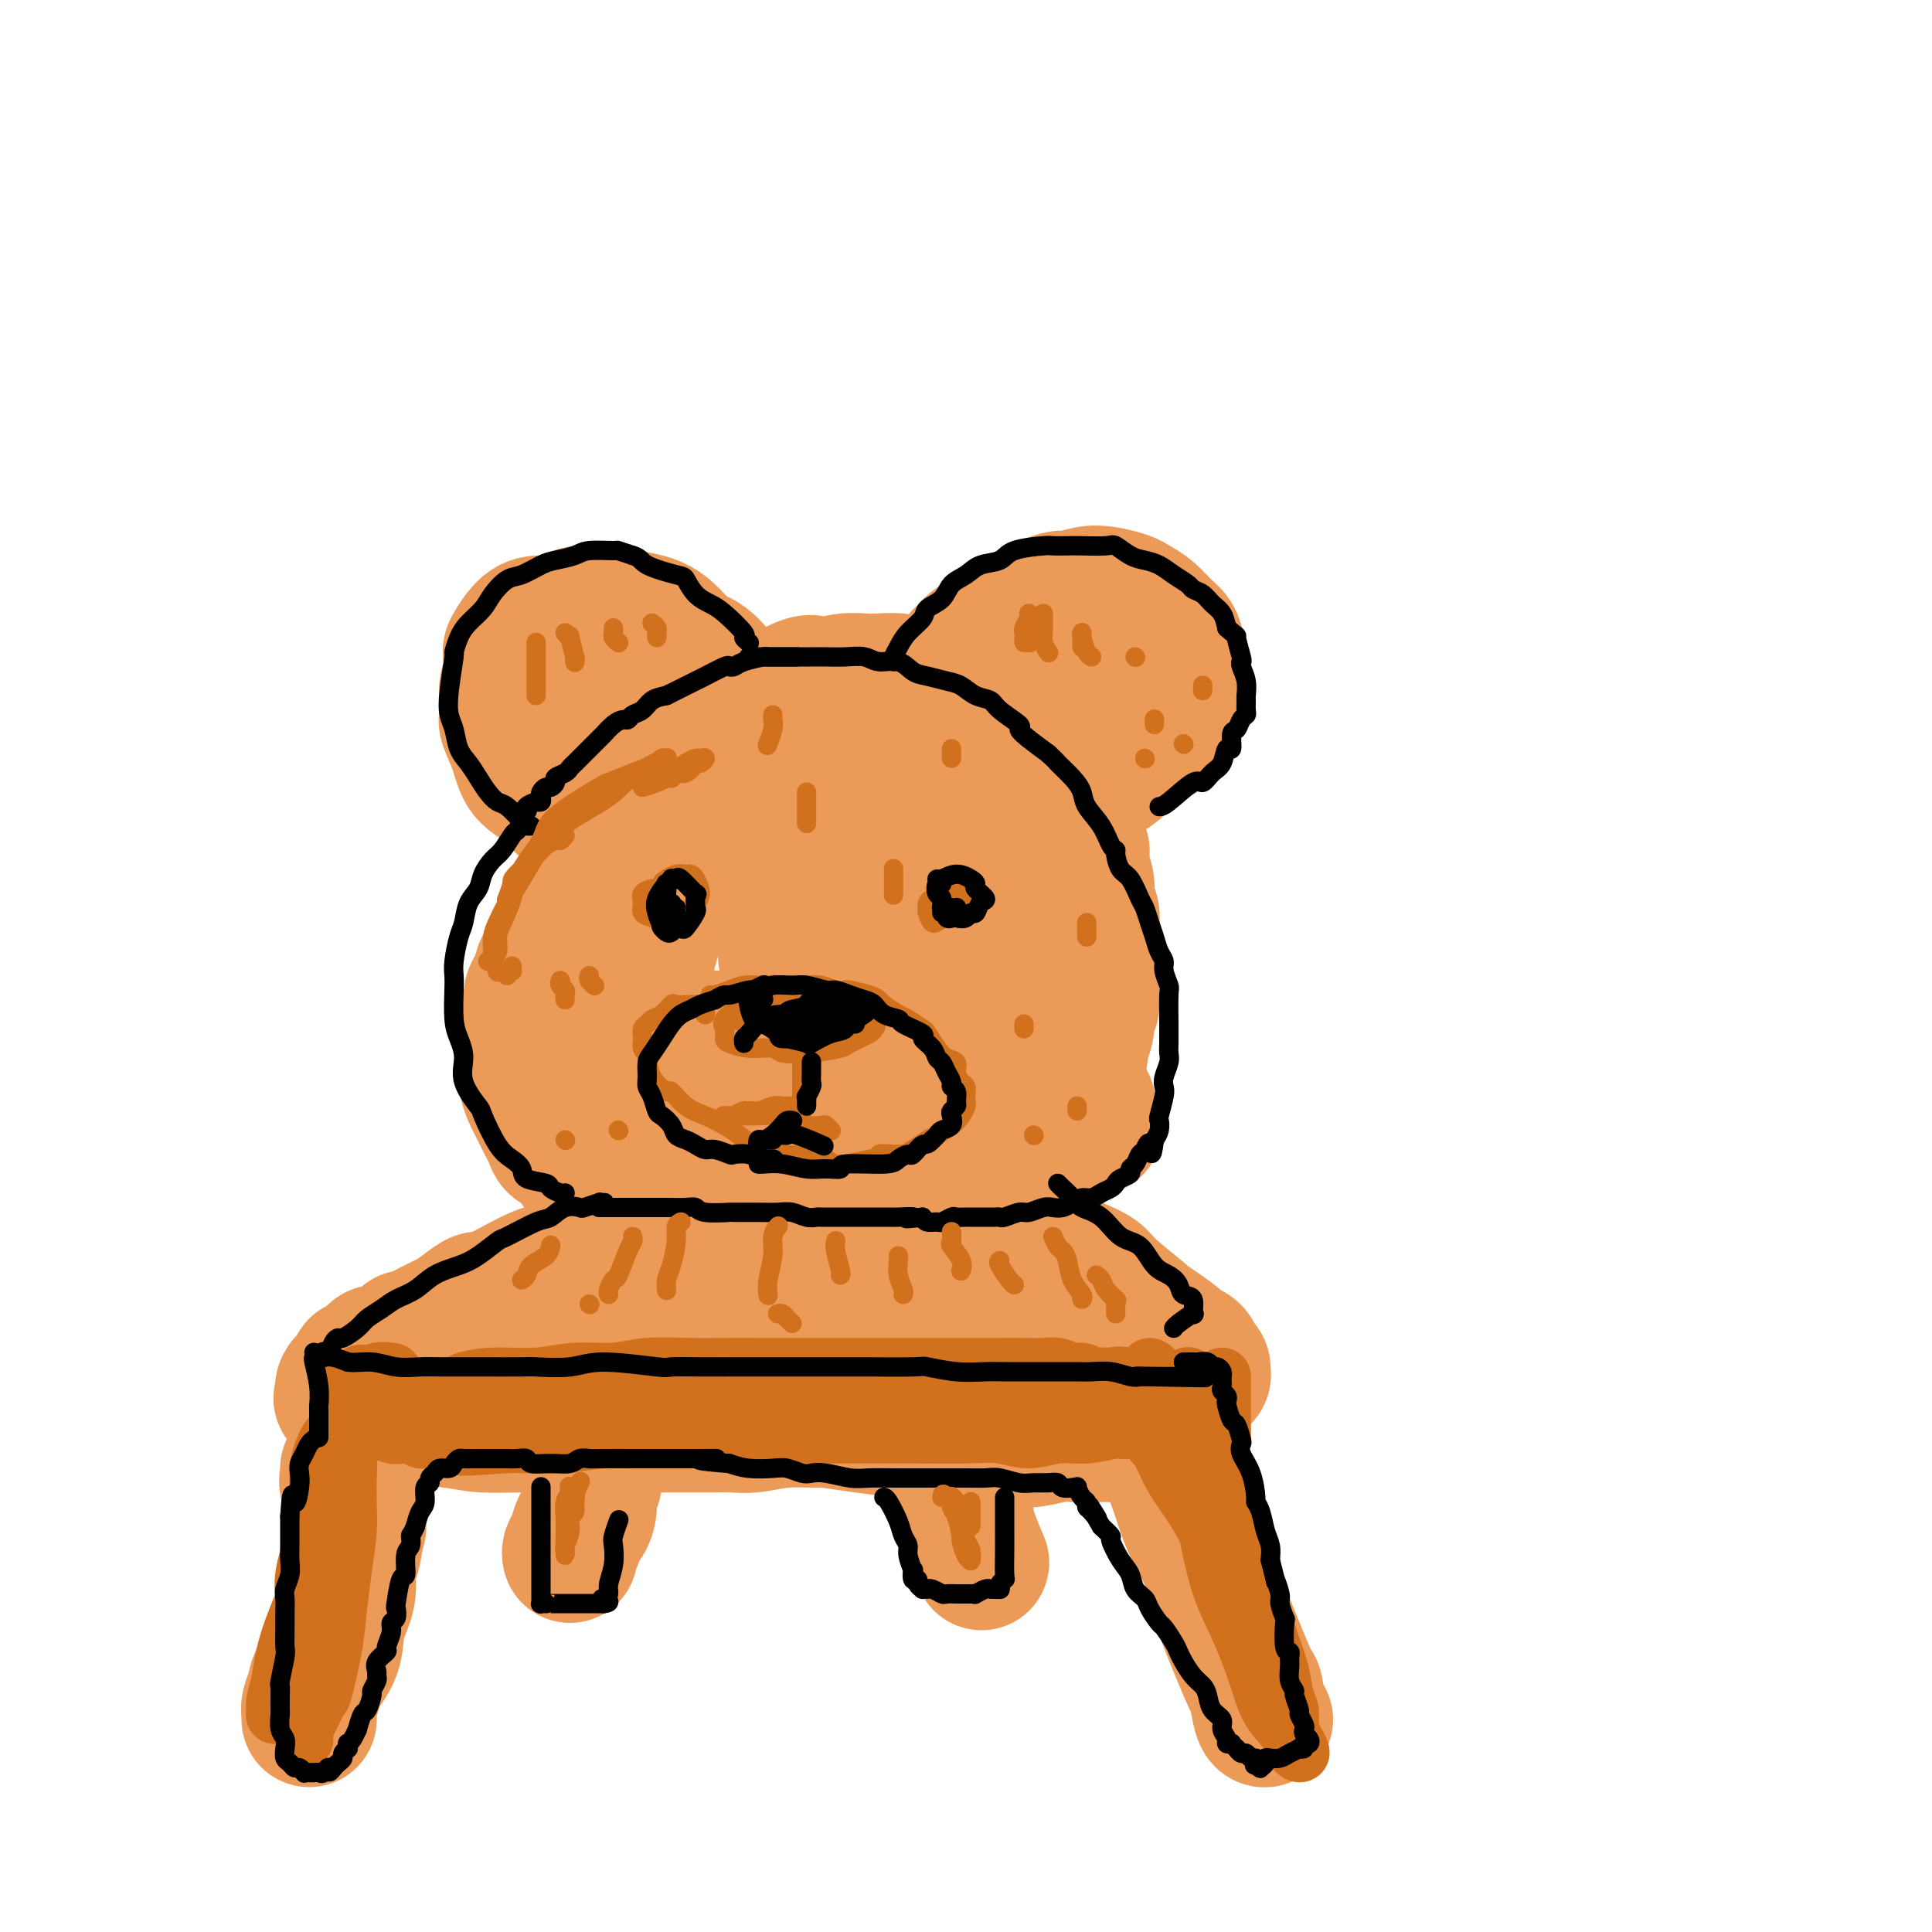 <svg viewBox='0 0 400 400' version='1.1' xmlns='http://www.w3.org/2000/svg' xmlns:xlink='http://www.w3.org/1999/xlink'><g fill='none' stroke='rgb(236,154,87)' stroke-width='28' stroke-linecap='round' stroke-linejoin='round'><path d='M120,199c0.097,-0.119 0.194,-0.238 0,0c-0.194,0.238 -0.678,0.832 -1,1c-0.322,0.168 -0.481,-0.091 -1,0c-0.519,0.091 -1.397,0.533 -2,1c-0.603,0.467 -0.932,0.960 -1,1c-0.068,0.040 0.124,-0.372 0,0c-0.124,0.372 -0.565,1.528 -1,2c-0.435,0.472 -0.863,0.260 -1,0c-0.137,-0.260 0.018,-0.568 0,-1c-0.018,-0.432 -0.210,-0.988 0,-1c0.210,-0.012 0.821,0.522 1,0c0.179,-0.522 -0.073,-2.099 0,-3c0.073,-0.901 0.471,-1.126 1,-2c0.529,-0.874 1.190,-2.397 2,-4c0.810,-1.603 1.771,-3.286 2,-4c0.229,-0.714 -0.274,-0.458 0,-1c0.274,-0.542 1.324,-1.882 2,-3c0.676,-1.118 0.976,-2.014 2,-4c1.024,-1.986 2.770,-5.063 4,-7c1.230,-1.937 1.942,-2.735 3,-4c1.058,-1.265 2.462,-2.998 3,-4c0.538,-1.002 0.209,-1.272 1,-2c0.791,-0.728 2.704,-1.914 4,-3c1.296,-1.086 1.977,-2.073 3,-3c1.023,-0.927 2.387,-1.795 4,-3c1.613,-1.205 3.474,-2.746 5,-4c1.526,-1.254 2.719,-2.222 4,-3c1.281,-0.778 2.652,-1.365 4,-2c1.348,-0.635 2.674,-1.317 4,-2'/><path d='M162,144c6.000,-3.873 6.502,-2.554 7,-2c0.498,0.554 0.994,0.344 2,0c1.006,-0.344 2.523,-0.821 4,-1c1.477,-0.179 2.916,-0.059 4,0c1.084,0.059 1.815,0.056 3,0c1.185,-0.056 2.824,-0.167 4,0c1.176,0.167 1.891,0.612 3,1c1.109,0.388 2.614,0.720 4,1c1.386,0.280 2.653,0.510 4,1c1.347,0.490 2.773,1.242 4,2c1.227,0.758 2.255,1.523 3,2c0.745,0.477 1.207,0.665 2,1c0.793,0.335 1.918,0.818 3,2c1.082,1.182 2.120,3.062 3,4c0.880,0.938 1.603,0.935 2,1c0.397,0.065 0.469,0.199 1,1c0.531,0.801 1.522,2.270 2,3c0.478,0.730 0.442,0.722 1,2c0.558,1.278 1.709,3.843 2,5c0.291,1.157 -0.277,0.906 0,1c0.277,0.094 1.399,0.531 2,2c0.601,1.469 0.682,3.968 1,5c0.318,1.032 0.874,0.597 1,1c0.126,0.403 -0.176,1.643 0,3c0.176,1.357 0.832,2.830 1,4c0.168,1.170 -0.151,2.038 0,3c0.151,0.962 0.773,2.017 1,3c0.227,0.983 0.061,1.892 0,3c-0.061,1.108 -0.016,2.414 0,4c0.016,1.586 0.005,3.453 0,5c-0.005,1.547 -0.002,2.773 0,4'/><path d='M226,205c0.392,5.823 -0.627,2.880 -1,2c-0.373,-0.880 -0.100,0.301 0,1c0.100,0.699 0.029,0.914 0,1c-0.029,0.086 -0.014,0.043 0,0'/><path d='M138,141c0.179,0.178 0.358,0.356 0,0c-0.358,-0.356 -1.254,-1.248 -2,-2c-0.746,-0.752 -1.343,-1.366 -2,-2c-0.657,-0.634 -1.372,-1.288 -2,-2c-0.628,-0.712 -1.167,-1.483 -2,-2c-0.833,-0.517 -1.960,-0.779 -3,-1c-1.040,-0.221 -1.993,-0.399 -3,-1c-1.007,-0.601 -2.068,-1.625 -3,-2c-0.932,-0.375 -1.735,-0.100 -3,0c-1.265,0.100 -2.992,0.027 -4,0c-1.008,-0.027 -1.299,-0.008 -2,0c-0.701,0.008 -1.813,0.003 -3,1c-1.187,0.997 -2.448,2.995 -3,4c-0.552,1.005 -0.393,1.017 0,2c0.393,0.983 1.022,2.936 1,4c-0.022,1.064 -0.696,1.237 0,2c0.696,0.763 2.760,2.114 4,3c1.240,0.886 1.654,1.307 3,2c1.346,0.693 3.622,1.658 5,2c1.378,0.342 1.859,0.059 3,0c1.141,-0.059 2.944,0.104 4,0c1.056,-0.104 1.365,-0.477 2,-1c0.635,-0.523 1.596,-1.198 2,-2c0.404,-0.802 0.253,-1.730 0,-2c-0.253,-0.270 -0.607,0.120 -1,0c-0.393,-0.120 -0.827,-0.748 -1,-1c-0.173,-0.252 -0.087,-0.126 0,0'/><path d='M106,137c0.012,-0.275 0.024,-0.551 0,-1c-0.024,-0.449 -0.084,-1.073 1,-2c1.084,-0.927 3.311,-2.158 5,-3c1.689,-0.842 2.841,-1.294 4,-2c1.159,-0.706 2.325,-1.665 4,-2c1.675,-0.335 3.860,-0.047 5,0c1.140,0.047 1.236,-0.145 2,0c0.764,0.145 2.196,0.629 4,1c1.804,0.371 3.979,0.628 6,2c2.021,1.372 3.886,3.860 5,5c1.114,1.140 1.475,0.933 2,1c0.525,0.067 1.213,0.410 2,1c0.787,0.590 1.673,1.428 2,2c0.327,0.572 0.093,0.878 0,1c-0.093,0.122 -0.047,0.061 0,0'/><path d='M140,135c-0.350,-0.336 -0.700,-0.672 -1,-1c-0.300,-0.328 -0.550,-0.648 -1,-1c-0.450,-0.352 -1.100,-0.736 -2,-1c-0.900,-0.264 -2.049,-0.408 -3,-1c-0.951,-0.592 -1.704,-1.633 -3,-2c-1.296,-0.367 -3.134,-0.059 -5,0c-1.866,0.059 -3.761,-0.132 -5,0c-1.239,0.132 -1.821,0.587 -3,1c-1.179,0.413 -2.954,0.784 -4,1c-1.046,0.216 -1.363,0.279 -2,1c-0.637,0.721 -1.595,2.102 -2,3c-0.405,0.898 -0.256,1.313 0,3c0.256,1.687 0.618,4.645 1,6c0.382,1.355 0.782,1.106 1,2c0.218,0.894 0.254,2.930 1,5c0.746,2.070 2.201,4.173 3,6c0.799,1.827 0.943,3.379 1,4c0.057,0.621 0.029,0.310 0,0'/><path d='M199,136c0.366,0.186 0.732,0.372 1,0c0.268,-0.372 0.439,-1.303 1,-2c0.561,-0.697 1.513,-1.161 3,-2c1.487,-0.839 3.509,-2.052 5,-3c1.491,-0.948 2.450,-1.631 3,-2c0.550,-0.369 0.691,-0.425 2,-1c1.309,-0.575 3.786,-1.667 5,-2c1.214,-0.333 1.164,0.095 2,0c0.836,-0.095 2.558,-0.714 4,-1c1.442,-0.286 2.602,-0.238 4,0c1.398,0.238 3.033,0.668 4,1c0.967,0.332 1.267,0.566 2,1c0.733,0.434 1.899,1.069 3,2c1.101,0.931 2.137,2.157 3,3c0.863,0.843 1.551,1.302 2,2c0.449,0.698 0.657,1.633 1,3c0.343,1.367 0.821,3.165 1,4c0.179,0.835 0.058,0.706 0,1c-0.058,0.294 -0.053,1.010 0,2c0.053,0.990 0.155,2.255 0,3c-0.155,0.745 -0.566,0.970 -1,2c-0.434,1.030 -0.889,2.864 -2,4c-1.111,1.136 -2.876,1.575 -5,3c-2.124,1.425 -4.607,3.836 -6,5c-1.393,1.164 -1.697,1.082 -2,1'/><path d='M229,160c-2.803,2.260 -1.810,0.410 -2,0c-0.190,-0.410 -1.562,0.621 -2,1c-0.438,0.379 0.057,0.106 0,0c-0.057,-0.106 -0.665,-0.047 0,-1c0.665,-0.953 2.602,-2.919 4,-4c1.398,-1.081 2.256,-1.275 3,-2c0.744,-0.725 1.376,-1.979 2,-3c0.624,-1.021 1.242,-1.807 2,-3c0.758,-1.193 1.657,-2.793 2,-4c0.343,-1.207 0.131,-2.022 0,-3c-0.131,-0.978 -0.179,-2.118 -1,-3c-0.821,-0.882 -2.413,-1.507 -3,-2c-0.587,-0.493 -0.168,-0.855 0,-1c0.168,-0.145 0.084,-0.072 0,0'/><path d='M133,132c-0.211,-0.299 -0.421,-0.598 -1,-1c-0.579,-0.402 -1.526,-0.907 -2,-1c-0.474,-0.093 -0.474,0.226 -1,0c-0.526,-0.226 -1.576,-0.996 -3,-1c-1.424,-0.004 -3.220,0.757 -4,1c-0.780,0.243 -0.544,-0.034 -1,0c-0.456,0.034 -1.603,0.379 -3,1c-1.397,0.621 -3.042,1.517 -4,2c-0.958,0.483 -1.227,0.553 -2,1c-0.773,0.447 -2.050,1.272 -3,2c-0.950,0.728 -1.575,1.358 -2,2c-0.425,0.642 -0.652,1.296 -1,2c-0.348,0.704 -0.819,1.457 -1,2c-0.181,0.543 -0.072,0.876 0,2c0.072,1.124 0.108,3.038 0,4c-0.108,0.962 -0.361,0.973 0,2c0.361,1.027 1.337,3.071 2,5c0.663,1.929 1.013,3.744 2,5c0.987,1.256 2.612,1.954 4,3c1.388,1.046 2.539,2.442 3,3c0.461,0.558 0.230,0.279 0,0'/><path d='M169,147c0.325,0.013 0.651,0.027 0,0c-0.651,-0.027 -2.277,-0.093 -3,0c-0.723,0.093 -0.543,0.346 -2,1c-1.457,0.654 -4.551,1.711 -7,3c-2.449,1.289 -4.254,2.812 -8,7c-3.746,4.188 -9.435,11.041 -12,14c-2.565,2.959 -2.006,2.024 -3,4c-0.994,1.976 -3.541,6.862 -5,11c-1.459,4.138 -1.832,7.526 -2,11c-0.168,3.474 -0.132,7.033 0,10c0.132,2.967 0.360,5.343 1,7c0.640,1.657 1.691,2.594 2,3c0.309,0.406 -0.124,0.281 0,0c0.124,-0.281 0.805,-0.717 1,-2c0.195,-1.283 -0.097,-3.412 1,-9c1.097,-5.588 3.584,-14.635 5,-19c1.416,-4.365 1.762,-4.050 3,-6c1.238,-1.950 3.369,-6.166 6,-9c2.631,-2.834 5.764,-4.286 9,-5c3.236,-0.714 6.577,-0.688 10,0c3.423,0.688 6.927,2.040 10,4c3.073,1.960 5.714,4.528 8,7c2.286,2.472 4.216,4.850 5,8c0.784,3.150 0.420,7.074 0,10c-0.420,2.926 -0.898,4.854 -2,7c-1.102,2.146 -2.828,4.509 -5,6c-2.172,1.491 -4.788,2.111 -7,2c-2.212,-0.111 -4.019,-0.953 -6,-3c-1.981,-2.047 -4.138,-5.299 -5,-9c-0.862,-3.701 -0.431,-7.850 0,-12'/><path d='M163,188c0.875,-4.349 3.061,-9.221 5,-13c1.939,-3.779 3.630,-6.466 6,-9c2.370,-2.534 5.421,-4.917 8,-6c2.579,-1.083 4.688,-0.866 7,0c2.312,0.866 4.828,2.382 6,5c1.172,2.618 1.001,6.337 1,10c-0.001,3.663 0.168,7.270 -2,13c-2.168,5.730 -6.672,13.584 -9,17c-2.328,3.416 -2.478,2.396 -4,3c-1.522,0.604 -4.414,2.834 -6,3c-1.586,0.166 -1.864,-1.732 -2,-4c-0.136,-2.268 -0.129,-4.907 1,-9c1.129,-4.093 3.381,-9.640 5,-13c1.619,-3.360 2.605,-4.531 3,-5c0.395,-0.469 0.197,-0.234 0,0'/><path d='M223,142c-0.202,-0.065 -0.404,-0.130 -1,0c-0.596,0.130 -1.584,0.454 -3,1c-1.416,0.546 -3.258,1.313 -6,3c-2.742,1.687 -6.385,4.294 -9,7c-2.615,2.706 -4.204,5.510 -6,8c-1.796,2.490 -3.801,4.666 -5,9c-1.199,4.334 -1.592,10.825 -1,15c0.592,4.175 2.168,6.036 3,7c0.832,0.964 0.920,1.033 2,2c1.080,0.967 3.154,2.831 6,3c2.846,0.169 6.466,-1.356 8,-2c1.534,-0.644 0.982,-0.406 1,-1c0.018,-0.594 0.604,-2.020 1,-3c0.396,-0.980 0.601,-1.513 1,-2c0.399,-0.487 0.993,-0.928 1,-1c0.007,-0.072 -0.573,0.226 -1,1c-0.427,0.774 -0.703,2.025 -1,3c-0.297,0.975 -0.616,1.675 -1,4c-0.384,2.325 -0.834,6.276 -1,8c-0.166,1.724 -0.048,1.221 0,2c0.048,0.779 0.025,2.838 0,4c-0.025,1.162 -0.052,1.426 0,2c0.052,0.574 0.184,1.458 0,2c-0.184,0.542 -0.685,0.741 -1,1c-0.315,0.259 -0.443,0.578 -1,1c-0.557,0.422 -1.541,0.948 -2,1c-0.459,0.052 -0.393,-0.371 -4,0c-3.607,0.371 -10.888,1.534 -15,2c-4.112,0.466 -5.056,0.233 -6,0'/><path d='M182,219c-8.559,0.575 -15.456,-0.487 -19,-1c-3.544,-0.513 -3.733,-0.478 -6,-1c-2.267,-0.522 -6.610,-1.602 -9,-2c-2.390,-0.398 -2.826,-0.114 -3,0c-0.174,0.114 -0.087,0.057 0,0'/><path d='M136,188c-0.322,0.113 -0.644,0.225 -1,0c-0.356,-0.225 -0.747,-0.789 -1,-1c-0.253,-0.211 -0.367,-0.070 -1,0c-0.633,0.070 -1.784,0.071 -2,0c-0.216,-0.071 0.504,-0.212 0,0c-0.504,0.212 -2.232,0.778 -3,1c-0.768,0.222 -0.577,0.101 -1,0c-0.423,-0.101 -1.461,-0.182 -2,0c-0.539,0.182 -0.578,0.626 -1,1c-0.422,0.374 -1.227,0.678 -2,1c-0.773,0.322 -1.516,0.661 -2,1c-0.484,0.339 -0.711,0.676 -1,1c-0.289,0.324 -0.640,0.635 -1,1c-0.360,0.365 -0.727,0.784 -1,1c-0.273,0.216 -0.451,0.228 -1,1c-0.549,0.772 -1.470,2.304 -2,3c-0.530,0.696 -0.668,0.557 -1,1c-0.332,0.443 -0.859,1.469 -1,2c-0.141,0.531 0.102,0.566 0,1c-0.102,0.434 -0.549,1.268 -1,2c-0.451,0.732 -0.905,1.364 -1,2c-0.095,0.636 0.171,1.276 0,2c-0.171,0.724 -0.778,1.531 -1,2c-0.222,0.469 -0.060,0.601 0,1c0.060,0.399 0.016,1.066 0,2c-0.016,0.934 -0.004,2.136 0,3c0.004,0.864 0.001,1.390 0,2c-0.001,0.610 -0.001,1.305 0,2'/><path d='M109,220c-0.297,2.849 -0.038,1.971 0,2c0.038,0.029 -0.145,0.967 0,2c0.145,1.033 0.616,2.163 1,3c0.384,0.837 0.680,1.380 1,2c0.320,0.620 0.665,1.315 1,2c0.335,0.685 0.661,1.360 1,2c0.339,0.640 0.693,1.244 1,2c0.307,0.756 0.568,1.665 1,2c0.432,0.335 1.034,0.095 2,1c0.966,0.905 2.294,2.954 3,4c0.706,1.046 0.790,1.088 1,1c0.210,-0.088 0.546,-0.308 1,0c0.454,0.308 1.025,1.142 2,2c0.975,0.858 2.352,1.740 3,2c0.648,0.260 0.566,-0.103 1,0c0.434,0.103 1.382,0.672 2,1c0.618,0.328 0.904,0.413 2,1c1.096,0.587 3.000,1.674 4,2c1.000,0.326 1.096,-0.109 2,0c0.904,0.109 2.617,0.762 4,1c1.383,0.238 2.437,0.061 4,0c1.563,-0.061 3.634,-0.005 5,0c1.366,0.005 2.027,-0.040 3,0c0.973,0.040 2.257,0.165 4,0c1.743,-0.165 3.943,-0.621 6,-1c2.057,-0.379 3.971,-0.683 6,-1c2.029,-0.317 4.174,-0.649 6,-1c1.826,-0.351 3.335,-0.723 5,-1c1.665,-0.277 3.487,-0.459 5,-1c1.513,-0.541 2.718,-1.440 4,-2c1.282,-0.560 2.641,-0.780 4,-1'/><path d='M194,244c6.574,-1.726 5.010,-2.040 5,-3c-0.010,-0.960 1.535,-2.567 3,-4c1.465,-1.433 2.852,-2.691 4,-4c1.148,-1.309 2.059,-2.670 3,-4c0.941,-1.330 1.912,-2.630 3,-6c1.088,-3.370 2.291,-8.810 3,-11c0.709,-2.190 0.922,-1.128 1,-2c0.078,-0.872 0.021,-3.676 0,-5c-0.021,-1.324 -0.006,-1.167 0,-2c0.006,-0.833 0.002,-2.657 0,-4c-0.002,-1.343 -0.003,-2.205 0,-3c0.003,-0.795 0.012,-1.524 0,-2c-0.012,-0.476 -0.043,-0.698 0,-1c0.043,-0.302 0.161,-0.683 0,-1c-0.161,-0.317 -0.599,-0.571 0,0c0.599,0.571 2.236,1.968 3,3c0.764,1.032 0.654,1.700 1,2c0.346,0.300 1.147,0.231 2,2c0.853,1.769 1.758,5.376 2,7c0.242,1.624 -0.180,1.265 0,2c0.180,0.735 0.961,2.564 1,4c0.039,1.436 -0.666,2.481 -1,4c-0.334,1.519 -0.299,3.514 -1,5c-0.701,1.486 -2.138,2.464 -3,4c-0.862,1.536 -1.147,3.630 -3,6c-1.853,2.370 -5.272,5.015 -7,6c-1.728,0.985 -1.764,0.308 -3,1c-1.236,0.692 -3.671,2.752 -6,4c-2.329,1.248 -4.550,1.682 -7,2c-2.450,0.318 -5.129,0.519 -8,1c-2.871,0.481 -5.936,1.240 -9,2'/><path d='M177,247c-6.146,0.649 -9.510,-0.229 -13,-1c-3.490,-0.771 -7.107,-1.434 -9,-2c-1.893,-0.566 -2.062,-1.034 -4,-2c-1.938,-0.966 -5.644,-2.430 -8,-4c-2.356,-1.570 -3.361,-3.247 -5,-5c-1.639,-1.753 -3.910,-3.581 -5,-5c-1.090,-1.419 -0.999,-2.429 -1,-3c-0.001,-0.571 -0.096,-0.703 0,-1c0.096,-0.297 0.382,-0.758 1,-1c0.618,-0.242 1.567,-0.264 3,0c1.433,0.264 3.349,0.814 6,2c2.651,1.186 6.035,3.007 10,5c3.965,1.993 8.510,4.157 12,6c3.490,1.843 5.923,3.365 11,5c5.077,1.635 12.797,3.383 16,4c3.203,0.617 1.891,0.102 3,0c1.109,-0.102 4.641,0.210 7,0c2.359,-0.210 3.546,-0.943 5,-2c1.454,-1.057 3.174,-2.437 5,-4c1.826,-1.563 3.756,-3.308 5,-6c1.244,-2.692 1.802,-6.329 2,-8c0.198,-1.671 0.037,-1.374 0,-2c-0.037,-0.626 0.050,-2.175 0,-3c-0.050,-0.825 -0.237,-0.925 0,-1c0.237,-0.075 0.898,-0.125 1,0c0.102,0.125 -0.355,0.423 0,1c0.355,0.577 1.523,1.431 2,2c0.477,0.569 0.262,0.854 1,2c0.738,1.146 2.430,3.155 3,4c0.570,0.845 0.020,0.527 0,1c-0.020,0.473 0.490,1.736 1,3'/><path d='M226,232c1.279,2.074 0.475,1.260 -1,2c-1.475,0.740 -3.622,3.033 -5,4c-1.378,0.967 -1.986,0.606 -3,1c-1.014,0.394 -2.432,1.541 -3,2c-0.568,0.459 -0.284,0.229 0,0'/><path d='M126,260c-0.383,-0.014 -0.767,-0.029 -1,0c-0.233,0.029 -0.316,0.101 -1,0c-0.684,-0.101 -1.968,-0.377 -3,0c-1.032,0.377 -1.811,1.405 -3,2c-1.189,0.595 -2.789,0.757 -4,1c-1.211,0.243 -2.032,0.569 -3,1c-0.968,0.431 -2.082,0.969 -4,2c-1.918,1.031 -4.641,2.555 -6,3c-1.359,0.445 -1.356,-0.188 -2,0c-0.644,0.188 -1.936,1.197 -3,2c-1.064,0.803 -1.899,1.398 -3,2c-1.101,0.602 -2.469,1.209 -4,2c-1.531,0.791 -3.226,1.766 -4,2c-0.774,0.234 -0.627,-0.274 -1,0c-0.373,0.274 -1.264,1.330 -2,2c-0.736,0.670 -1.315,0.954 -2,1c-0.685,0.046 -1.476,-0.145 -2,0c-0.524,0.145 -0.781,0.628 -1,1c-0.219,0.372 -0.399,0.635 -1,1c-0.601,0.365 -1.622,0.834 -2,1c-0.378,0.166 -0.111,0.030 0,0c0.111,-0.030 0.067,0.048 0,0c-0.067,-0.048 -0.156,-0.220 0,0c0.156,0.220 0.557,0.832 1,1c0.443,0.168 0.927,-0.109 2,0c1.073,0.109 2.735,0.602 4,1c1.265,0.398 2.132,0.699 3,1'/><path d='M84,286c3.183,1.072 7.141,1.753 10,2c2.859,0.247 4.619,0.060 7,0c2.381,-0.060 5.382,0.008 7,0c1.618,-0.008 1.854,-0.093 3,0c1.146,0.093 3.201,0.363 7,1c3.799,0.637 9.341,1.641 12,2c2.659,0.359 2.433,0.072 4,0c1.567,-0.072 4.926,0.071 8,0c3.074,-0.071 5.864,-0.356 8,0c2.136,0.356 3.620,1.352 7,2c3.380,0.648 8.656,0.948 11,1c2.344,0.052 1.756,-0.145 3,0c1.244,0.145 4.319,0.631 7,1c2.681,0.369 4.969,0.620 7,1c2.031,0.380 3.805,0.887 6,1c2.195,0.113 4.810,-0.170 7,0c2.190,0.170 3.953,0.792 6,1c2.047,0.208 4.377,0.003 6,0c1.623,-0.003 2.539,0.195 4,0c1.461,-0.195 3.469,-0.785 5,-1c1.531,-0.215 2.586,-0.057 4,0c1.414,0.057 3.186,0.011 4,0c0.814,-0.011 0.671,0.011 1,0c0.329,-0.011 1.132,-0.056 2,0c0.868,0.056 1.802,0.211 2,0c0.198,-0.211 -0.339,-0.789 0,-1c0.339,-0.211 1.553,-0.057 2,0c0.447,0.057 0.128,0.016 0,0c-0.128,-0.016 -0.064,-0.008 0,0'/><path d='M209,254c0.379,-0.096 0.757,-0.191 1,0c0.243,0.191 0.350,0.670 1,1c0.650,0.330 1.844,0.511 3,1c1.156,0.489 2.273,1.286 3,2c0.727,0.714 1.065,1.344 2,2c0.935,0.656 2.469,1.337 4,2c1.531,0.663 3.059,1.307 4,2c0.941,0.693 1.296,1.436 3,3c1.704,1.564 4.756,3.949 6,5c1.244,1.051 0.680,0.767 1,1c0.320,0.233 1.524,0.983 3,2c1.476,1.017 3.222,2.300 4,3c0.778,0.700 0.586,0.818 1,1c0.414,0.182 1.433,0.430 2,1c0.567,0.570 0.682,1.463 1,2c0.318,0.537 0.840,0.717 1,1c0.160,0.283 -0.041,0.668 0,1c0.041,0.332 0.326,0.611 0,1c-0.326,0.389 -1.263,0.890 -2,1c-0.737,0.110 -1.276,-0.170 -2,0c-0.724,0.170 -1.635,0.790 -4,1c-2.365,0.210 -6.185,0.011 -10,0c-3.815,-0.011 -7.625,0.166 -12,0c-4.375,-0.166 -9.316,-0.674 -14,-1c-4.684,-0.326 -9.111,-0.469 -14,-1c-4.889,-0.531 -10.239,-1.451 -15,-2c-4.761,-0.549 -8.932,-0.728 -13,-1c-4.068,-0.272 -8.034,-0.636 -12,-1'/><path d='M151,281c-16.776,-0.717 -10.715,-0.010 -12,0c-1.285,0.010 -9.914,-0.677 -14,-1c-4.086,-0.323 -3.628,-0.282 -5,0c-1.372,0.282 -4.575,0.804 -7,1c-2.425,0.196 -4.074,0.065 -6,0c-1.926,-0.065 -4.131,-0.063 -5,0c-0.869,0.063 -0.403,0.187 0,0c0.403,-0.187 0.743,-0.685 1,-1c0.257,-0.315 0.431,-0.448 6,-2c5.569,-1.552 16.532,-4.522 22,-6c5.468,-1.478 5.442,-1.463 9,-2c3.558,-0.537 10.700,-1.625 20,-2c9.300,-0.375 20.760,-0.037 26,0c5.240,0.037 4.261,-0.227 6,0c1.739,0.227 6.194,0.947 9,1c2.806,0.053 3.961,-0.560 5,0c1.039,0.560 1.961,2.292 2,3c0.039,0.708 -0.807,0.393 -1,0c-0.193,-0.393 0.265,-0.862 -3,0c-3.265,0.862 -10.255,3.055 -14,4c-3.745,0.945 -4.247,0.643 -7,1c-2.753,0.357 -7.759,1.375 -12,2c-4.241,0.625 -7.718,0.857 -11,1c-3.282,0.143 -6.368,0.196 -8,0c-1.632,-0.196 -1.810,-0.641 -2,-1c-0.190,-0.359 -0.391,-0.632 0,-1c0.391,-0.368 1.375,-0.830 2,-1c0.625,-0.170 0.893,-0.049 1,0c0.107,0.049 0.054,0.024 0,0'/><path d='M124,262c-0.358,0.065 -0.715,0.129 -1,0c-0.285,-0.129 -0.497,-0.452 -1,0c-0.503,0.452 -1.298,1.679 -2,2c-0.702,0.321 -1.312,-0.265 -2,0c-0.688,0.265 -1.454,1.380 -3,2c-1.546,0.620 -3.872,0.746 -5,1c-1.128,0.254 -1.058,0.635 -2,1c-0.942,0.365 -2.895,0.714 -4,1c-1.105,0.286 -1.363,0.510 -2,1c-0.637,0.490 -1.654,1.247 -3,2c-1.346,0.753 -3.021,1.501 -4,2c-0.979,0.499 -1.262,0.748 -2,1c-0.738,0.252 -1.931,0.505 -3,1c-1.069,0.495 -2.016,1.230 -3,2c-0.984,0.770 -2.007,1.573 -3,2c-0.993,0.427 -1.957,0.478 -3,1c-1.043,0.522 -2.164,1.516 -3,2c-0.836,0.484 -1.387,0.458 -2,1c-0.613,0.542 -1.288,1.651 -2,2c-0.712,0.349 -1.463,-0.063 -2,0c-0.537,0.063 -0.862,0.599 -1,1c-0.138,0.401 -0.089,0.667 0,1c0.089,0.333 0.217,0.734 0,1c-0.217,0.266 -0.781,0.396 0,1c0.781,0.604 2.905,1.681 4,2c1.095,0.319 1.159,-0.121 2,0c0.841,0.121 2.457,0.802 4,1c1.543,0.198 3.012,-0.086 5,0c1.988,0.086 4.494,0.543 7,1'/><path d='M93,294c3.983,0.536 4.940,0.876 7,1c2.060,0.124 5.222,0.033 8,0c2.778,-0.033 5.172,-0.009 9,0c3.828,0.009 9.089,0.003 11,0c1.911,-0.003 0.472,-0.005 4,0c3.528,0.005 12.022,0.015 16,0c3.978,-0.015 3.439,-0.057 4,0c0.561,0.057 2.224,0.211 4,0c1.776,-0.211 3.667,-0.789 7,-1c3.333,-0.211 8.107,-0.056 10,0c1.893,0.056 0.904,0.011 2,0c1.096,-0.011 4.277,0.011 7,0c2.723,-0.011 4.989,-0.056 7,0c2.011,0.056 3.768,0.212 6,0c2.232,-0.212 4.939,-0.793 7,-1c2.061,-0.207 3.475,-0.042 6,0c2.525,0.042 6.160,-0.040 8,0c1.840,0.040 1.886,0.203 3,0c1.114,-0.203 3.296,-0.773 5,-1c1.704,-0.227 2.932,-0.113 4,0c1.068,0.113 1.978,0.224 3,0c1.022,-0.224 2.158,-0.782 3,-1c0.842,-0.218 1.392,-0.097 2,0c0.608,0.097 1.274,0.171 2,0c0.726,-0.171 1.510,-0.586 2,-1c0.490,-0.414 0.684,-0.827 1,-1c0.316,-0.173 0.753,-0.104 1,0c0.247,0.104 0.303,0.244 0,0c-0.303,-0.244 -0.966,-0.874 -1,-1c-0.034,-0.126 0.562,0.250 0,0c-0.562,-0.250 -2.281,-1.125 -4,-2'/><path d='M237,286c-0.936,-0.585 -1.278,-0.549 -2,-1c-0.722,-0.451 -1.826,-1.389 -3,-2c-1.174,-0.611 -2.420,-0.896 -3,-1c-0.580,-0.104 -0.496,-0.028 -1,0c-0.504,0.028 -1.597,0.008 -2,0c-0.403,-0.008 -0.115,-0.002 0,0c0.115,0.002 0.058,0.001 0,0'/><path d='M72,304c-0.016,0.315 -0.032,0.630 0,1c0.032,0.370 0.111,0.796 0,1c-0.111,0.204 -0.412,0.188 0,2c0.412,1.812 1.538,5.452 2,7c0.462,1.548 0.260,1.003 0,2c-0.260,0.997 -0.578,3.535 -1,5c-0.422,1.465 -0.947,1.855 -1,3c-0.053,1.145 0.365,3.044 0,5c-0.365,1.956 -1.513,3.970 -2,6c-0.487,2.030 -0.313,4.078 -1,6c-0.687,1.922 -2.237,3.720 -3,5c-0.763,1.280 -0.740,2.042 -1,3c-0.260,0.958 -0.802,2.112 -1,3c-0.198,0.888 -0.053,1.508 0,2c0.053,0.492 0.015,0.855 0,1c-0.015,0.145 -0.008,0.073 0,0'/><path d='M242,302c-0.120,-0.329 -0.240,-0.659 0,0c0.240,0.659 0.840,2.306 1,3c0.160,0.694 -0.119,0.434 0,1c0.119,0.566 0.637,1.959 1,3c0.363,1.041 0.573,1.731 1,3c0.427,1.269 1.072,3.119 2,5c0.928,1.881 2.140,3.794 3,6c0.860,2.206 1.368,4.706 2,7c0.632,2.294 1.387,4.384 2,6c0.613,1.616 1.082,2.759 2,5c0.918,2.241 2.285,5.581 3,7c0.715,1.419 0.779,0.916 1,2c0.221,1.084 0.598,3.753 1,5c0.402,1.247 0.829,1.070 1,1c0.171,-0.070 0.085,-0.035 0,0'/><path d='M123,307c-0.446,0.058 -0.893,0.116 -1,1c-0.107,0.884 0.125,2.593 0,4c-0.125,1.407 -0.608,2.510 -1,3c-0.392,0.490 -0.693,0.366 -1,1c-0.307,0.634 -0.618,2.026 -1,3c-0.382,0.974 -0.834,1.532 -1,2c-0.166,0.468 -0.048,0.848 0,1c0.048,0.152 0.024,0.076 0,0'/><path d='M200,311c0.014,0.278 0.029,0.555 0,1c-0.029,0.445 -0.100,1.057 0,2c0.100,0.943 0.373,2.215 1,4c0.627,1.785 1.608,4.081 2,5c0.392,0.919 0.196,0.459 0,0'/></g>
<g fill='none' stroke='rgb(210,113,29)' stroke-width='12' stroke-linecap='round' stroke-linejoin='round'><path d='M71,288c0.269,-0.002 0.539,-0.004 1,0c0.461,0.004 1.114,0.012 3,0c1.886,-0.012 5.004,-0.046 6,0c0.996,0.046 -0.130,0.171 2,0c2.130,-0.171 7.515,-0.638 10,-1c2.485,-0.362 2.071,-0.618 3,-1c0.929,-0.382 3.203,-0.891 6,-1c2.797,-0.109 6.119,0.181 9,0c2.881,-0.181 5.321,-0.833 8,-1c2.679,-0.167 5.595,0.151 8,0c2.405,-0.151 4.298,-0.773 7,-1c2.702,-0.227 6.212,-0.061 9,0c2.788,0.061 4.855,0.016 7,0c2.145,-0.016 4.369,-0.004 7,0c2.631,0.004 5.667,0.001 8,0c2.333,-0.001 3.961,-0.000 6,0c2.039,0.000 4.490,0.000 7,0c2.510,-0.000 5.080,-0.000 7,0c1.920,0.000 3.192,-0.000 6,0c2.808,0.000 7.154,0.000 9,0c1.846,-0.000 1.193,-0.001 2,0c0.807,0.001 3.073,0.004 5,0c1.927,-0.004 3.513,-0.016 5,0c1.487,0.016 2.874,0.060 4,0c1.126,-0.060 1.993,-0.222 3,0c1.007,0.222 2.156,0.829 3,1c0.844,0.171 1.384,-0.094 2,0c0.616,0.094 1.308,0.547 2,1'/><path d='M226,285c14.577,0.309 5.019,0.083 2,0c-3.019,-0.083 0.502,-0.022 2,0c1.498,0.022 0.975,0.006 1,0c0.025,-0.006 0.599,-0.002 1,0c0.401,0.002 0.629,0.000 1,0c0.371,-0.000 0.883,0.000 1,0c0.117,-0.000 -0.162,-0.002 0,0c0.162,0.002 0.765,0.007 1,0c0.235,-0.007 0.101,-0.028 0,0c-0.101,0.028 -0.169,0.104 -1,0c-0.831,-0.104 -2.427,-0.389 -4,0c-1.573,0.389 -3.124,1.452 -6,2c-2.876,0.548 -7.076,0.582 -10,1c-2.924,0.418 -4.573,1.220 -9,2c-4.427,0.780 -11.631,1.537 -15,2c-3.369,0.463 -2.903,0.631 -5,1c-2.097,0.369 -6.756,0.939 -10,1c-3.244,0.061 -5.072,-0.387 -9,0c-3.928,0.387 -9.958,1.610 -13,2c-3.042,0.390 -3.098,-0.053 -5,0c-1.902,0.053 -5.651,0.603 -10,1c-4.349,0.397 -9.300,0.643 -13,1c-3.700,0.357 -6.150,0.827 -9,1c-2.850,0.173 -6.100,0.049 -8,0c-1.900,-0.049 -2.450,-0.025 -3,0'/><path d='M105,299c-13.883,0.977 -8.592,0.421 -8,0c0.592,-0.421 -3.516,-0.705 -6,-1c-2.484,-0.295 -3.346,-0.601 -5,-1c-1.654,-0.399 -4.102,-0.892 -5,-1c-0.898,-0.108 -0.245,0.167 -1,0c-0.755,-0.167 -2.916,-0.777 -4,-1c-1.084,-0.223 -1.090,-0.060 -1,0c0.090,0.060 0.277,0.016 0,0c-0.277,-0.016 -1.017,-0.004 -1,0c0.017,0.004 0.792,0.001 1,0c0.208,-0.001 -0.150,-0.001 0,0c0.150,0.001 0.809,0.001 2,0c1.191,-0.001 2.916,-0.004 5,0c2.084,0.004 4.528,0.015 7,0c2.472,-0.015 4.973,-0.056 8,0c3.027,0.056 6.581,0.207 10,0c3.419,-0.207 6.703,-0.773 10,-1c3.297,-0.227 6.606,-0.114 10,0c3.394,0.114 6.872,0.231 10,0c3.128,-0.231 5.907,-0.809 9,-1c3.093,-0.191 6.501,0.005 9,0c2.499,-0.005 4.088,-0.212 8,0c3.912,0.212 10.148,0.841 13,1c2.852,0.159 2.319,-0.154 4,0c1.681,0.154 5.575,0.773 9,1c3.425,0.227 6.382,0.061 9,0c2.618,-0.061 4.897,-0.016 7,0c2.103,0.016 4.029,0.005 6,0c1.971,-0.005 3.985,-0.002 6,0'/><path d='M217,295c22.923,0.004 9.729,0.015 6,0c-3.729,-0.015 2.007,-0.057 5,0c2.993,0.057 3.242,0.211 4,0c0.758,-0.211 2.024,-0.789 3,-1c0.976,-0.211 1.663,-0.057 3,0c1.337,0.057 3.325,0.015 4,0c0.675,-0.015 0.037,-0.004 0,0c-0.037,0.004 0.526,0.001 1,0c0.474,-0.001 0.858,-0.000 1,0c0.142,0.000 0.040,0.000 0,0c-0.040,-0.000 -0.020,-0.000 0,0'/><path d='M246,285c-0.030,-0.096 -0.060,-0.192 0,0c0.060,0.192 0.208,0.671 0,1c-0.208,0.329 -0.774,0.508 -1,1c-0.226,0.492 -0.113,1.298 0,2c0.113,0.702 0.226,1.301 0,2c-0.226,0.699 -0.793,1.497 -1,2c-0.207,0.503 -0.056,0.709 0,1c0.056,0.291 0.015,0.666 0,1c-0.015,0.334 -0.004,0.629 0,1c0.004,0.371 0.001,0.820 0,1c-0.001,0.180 -0.001,0.090 0,0'/><path d='M244,290c0.421,0.277 0.842,0.554 1,1c0.158,0.446 0.054,1.060 0,1c-0.054,-0.060 -0.059,-0.793 0,-1c0.059,-0.207 0.183,0.113 0,0c-0.183,-0.113 -0.674,-0.658 -1,-1c-0.326,-0.342 -0.487,-0.479 -1,-1c-0.513,-0.521 -1.377,-1.424 -2,-2c-0.623,-0.576 -1.004,-0.825 -1,-1c0.004,-0.175 0.392,-0.275 0,-1c-0.392,-0.725 -1.564,-2.075 -2,-2c-0.436,0.075 -0.137,1.574 0,2c0.137,0.426 0.111,-0.222 0,0c-0.111,0.222 -0.307,1.313 -1,2c-0.693,0.687 -1.885,0.969 -3,1c-1.115,0.031 -2.155,-0.187 -3,0c-0.845,0.187 -1.497,0.781 -2,1c-0.503,0.219 -0.858,0.063 -1,0c-0.142,-0.063 -0.071,-0.031 0,0'/><path d='M246,286c0.110,0.441 0.219,0.881 0,1c-0.219,0.119 -0.768,-0.084 -1,0c-0.232,0.084 -0.147,0.455 0,1c0.147,0.545 0.355,1.264 0,2c-0.355,0.736 -1.275,1.488 -2,2c-0.725,0.512 -1.256,0.782 -2,1c-0.744,0.218 -1.702,0.383 -3,1c-1.298,0.617 -2.936,1.687 -4,2c-1.064,0.313 -1.553,-0.130 -3,0c-1.447,0.130 -3.851,0.834 -6,1c-2.149,0.166 -4.044,-0.204 -6,0c-1.956,0.204 -3.972,0.983 -6,1c-2.028,0.017 -4.067,-0.727 -6,-1c-1.933,-0.273 -3.761,-0.073 -7,0c-3.239,0.073 -7.891,0.020 -10,0c-2.109,-0.020 -1.675,-0.005 -3,0c-1.325,0.005 -4.408,0.001 -7,0c-2.592,-0.001 -4.691,-0.000 -7,0c-2.309,0.000 -4.827,0.000 -7,0c-2.173,-0.000 -4.000,-0.000 -6,0c-2.000,0.000 -4.172,0.000 -6,0c-1.828,-0.000 -3.313,-0.000 -5,0c-1.687,0.000 -3.576,0.000 -6,0c-2.424,-0.000 -5.383,-0.000 -7,0c-1.617,0.000 -1.890,0.000 -3,0c-1.110,-0.000 -3.055,-0.000 -5,0'/><path d='M128,297c-15.496,0.000 -5.735,0.000 -3,0c2.735,-0.000 -1.557,-0.000 -4,0c-2.443,0.000 -3.039,0.000 -4,0c-0.961,-0.000 -2.289,-0.000 -4,0c-1.711,0.000 -3.806,0.000 -5,0c-1.194,-0.000 -1.489,-0.001 -2,0c-0.511,0.001 -1.239,0.004 -2,0c-0.761,-0.004 -1.555,-0.015 -3,0c-1.445,0.015 -3.542,0.058 -5,0c-1.458,-0.058 -2.277,-0.215 -3,0c-0.723,0.215 -1.349,0.804 -2,1c-0.651,0.196 -1.328,0.001 -2,0c-0.672,-0.001 -1.338,0.192 -2,0c-0.662,-0.192 -1.319,-0.768 -2,-1c-0.681,-0.232 -1.387,-0.119 -2,0c-0.613,0.119 -1.133,0.243 -2,0c-0.867,-0.243 -2.082,-0.852 -3,-1c-0.918,-0.148 -1.539,0.167 -2,0c-0.461,-0.167 -0.764,-0.814 -1,-1c-0.236,-0.186 -0.407,0.091 -1,0c-0.593,-0.091 -1.609,-0.548 -2,-1c-0.391,-0.452 -0.157,-0.898 0,-1c0.157,-0.102 0.238,0.142 0,0c-0.238,-0.142 -0.796,-0.669 -1,-1c-0.204,-0.331 -0.055,-0.466 0,-1c0.055,-0.534 0.017,-1.467 0,-2c-0.017,-0.533 -0.013,-0.668 0,-1c0.013,-0.332 0.034,-0.862 0,-1c-0.034,-0.138 -0.125,0.117 0,0c0.125,-0.117 0.464,-0.605 1,-1c0.536,-0.395 1.268,-0.698 2,-1'/><path d='M74,285c0.689,-1.332 1.411,-0.161 2,0c0.589,0.161 1.043,-0.687 2,-1c0.957,-0.313 2.416,-0.089 3,0c0.584,0.089 0.292,0.045 0,0'/><path d='M75,295c-0.365,-0.169 -0.730,-0.337 -1,0c-0.270,0.337 -0.443,1.180 -1,2c-0.557,0.820 -1.496,1.619 -2,3c-0.504,1.381 -0.574,3.345 -1,5c-0.426,1.655 -1.210,3.003 -2,5c-0.790,1.997 -1.587,4.645 -2,6c-0.413,1.355 -0.443,1.418 -1,3c-0.557,1.582 -1.640,4.684 -2,7c-0.360,2.316 0.005,3.847 0,6c-0.005,2.153 -0.378,4.930 -1,7c-0.622,2.070 -1.491,3.434 -2,5c-0.509,1.566 -0.658,3.334 -1,5c-0.342,1.666 -0.876,3.232 -1,4c-0.124,0.768 0.163,0.739 0,1c-0.163,0.261 -0.777,0.811 -1,1c-0.223,0.189 -0.057,0.017 0,0c0.057,-0.017 0.004,0.120 0,0c-0.004,-0.120 0.040,-0.497 0,-1c-0.040,-0.503 -0.165,-1.132 0,-2c0.165,-0.868 0.621,-1.973 1,-4c0.379,-2.027 0.682,-4.974 2,-9c1.318,-4.026 3.649,-9.131 5,-13c1.351,-3.869 1.720,-6.503 2,-8c0.280,-1.497 0.471,-1.857 1,-3c0.529,-1.143 1.396,-3.069 2,-5c0.604,-1.931 0.945,-3.868 1,-5c0.055,-1.132 -0.178,-1.459 0,-2c0.178,-0.541 0.765,-1.298 1,-1c0.235,0.298 0.117,1.649 0,3'/><path d='M72,305c0.003,0.457 0.012,0.101 0,1c-0.012,0.899 -0.044,3.053 0,5c0.044,1.947 0.162,3.685 0,6c-0.162,2.315 -0.606,5.205 -1,8c-0.394,2.795 -0.739,5.495 -1,8c-0.261,2.505 -0.438,4.817 -1,8c-0.562,3.183 -1.510,7.239 -2,9c-0.490,1.761 -0.524,1.229 -1,2c-0.476,0.771 -1.396,2.845 -2,4c-0.604,1.155 -0.894,1.391 -1,2c-0.106,0.609 -0.029,1.592 0,2c0.029,0.408 0.008,0.240 0,0c-0.008,-0.240 -0.004,-0.552 0,-1c0.004,-0.448 0.009,-1.033 0,-1c-0.009,0.033 -0.032,0.682 0,-1c0.032,-1.682 0.117,-5.696 0,-8c-0.117,-2.304 -0.438,-2.898 0,-5c0.438,-2.102 1.633,-5.713 2,-9c0.367,-3.287 -0.095,-6.249 0,-9c0.095,-2.751 0.747,-5.291 1,-8c0.253,-2.709 0.106,-5.587 0,-8c-0.106,-2.413 -0.172,-4.359 0,-6c0.172,-1.641 0.582,-2.976 1,-4c0.418,-1.024 0.843,-1.737 1,-2c0.157,-0.263 0.045,-0.075 0,0c-0.045,0.075 -0.022,0.038 0,0'/><path d='M239,298c-0.047,0.456 -0.094,0.913 0,1c0.094,0.087 0.328,-0.195 1,1c0.672,1.195 1.783,3.868 3,6c1.217,2.132 2.541,3.724 4,6c1.459,2.276 3.052,5.237 4,7c0.948,1.763 1.251,2.329 2,4c0.749,1.671 1.945,4.446 3,7c1.055,2.554 1.969,4.888 3,7c1.031,2.112 2.178,4.002 3,6c0.822,1.998 1.317,4.105 2,6c0.683,1.895 1.552,3.578 2,5c0.448,1.422 0.473,2.583 1,4c0.527,1.417 1.554,3.088 2,4c0.446,0.912 0.311,1.063 0,1c-0.311,-0.063 -0.799,-0.342 -1,-1c-0.201,-0.658 -0.115,-1.696 -1,-3c-0.885,-1.304 -2.741,-2.876 -4,-5c-1.259,-2.124 -1.919,-4.802 -3,-8c-1.081,-3.198 -2.581,-6.915 -4,-10c-1.419,-3.085 -2.758,-5.536 -4,-10c-1.242,-4.464 -2.388,-10.939 -3,-14c-0.612,-3.061 -0.690,-2.707 -1,-4c-0.310,-1.293 -0.853,-4.233 -1,-6c-0.147,-1.767 0.101,-2.362 0,-3c-0.101,-0.638 -0.550,-1.319 -1,-2'/><path d='M246,297c-0.987,-4.925 -0.453,-2.736 0,-2c0.453,0.736 0.827,0.021 1,0c0.173,-0.021 0.146,0.651 0,1c-0.146,0.349 -0.413,0.373 0,1c0.413,0.627 1.504,1.856 2,3c0.496,1.144 0.398,2.204 1,4c0.602,1.796 1.904,4.327 3,7c1.096,2.673 1.985,5.487 3,8c1.015,2.513 2.156,4.724 3,7c0.844,2.276 1.393,4.615 2,7c0.607,2.385 1.273,4.814 2,7c0.727,2.186 1.515,4.129 2,6c0.485,1.871 0.667,3.669 1,5c0.333,1.331 0.817,2.195 1,3c0.183,0.805 0.066,1.552 0,2c-0.066,0.448 -0.080,0.596 0,1c0.080,0.404 0.254,1.064 0,1c-0.254,-0.064 -0.935,-0.852 -1,-1c-0.065,-0.148 0.484,0.343 0,-1c-0.484,-1.343 -2.003,-4.521 -3,-6c-0.997,-1.479 -1.472,-1.259 -2,-3c-0.528,-1.741 -1.110,-5.442 -2,-8c-0.890,-2.558 -2.089,-3.971 -3,-6c-0.911,-2.029 -1.536,-4.674 -2,-7c-0.464,-2.326 -0.769,-4.334 -1,-6c-0.231,-1.666 -0.388,-2.991 -1,-5c-0.612,-2.009 -1.681,-4.701 -2,-6c-0.319,-1.299 0.110,-1.204 0,-2c-0.110,-0.796 -0.760,-2.484 -1,-3c-0.240,-0.516 -0.068,0.138 0,0c0.068,-0.138 0.034,-1.069 0,-2'/><path d='M249,302c-1.021,-4.978 -0.074,-1.923 0,-1c0.074,0.923 -0.726,-0.288 -1,-1c-0.274,-0.712 -0.022,-0.927 0,-1c0.022,-0.073 -0.187,-0.006 0,0c0.187,0.006 0.768,-0.051 1,0c0.232,0.051 0.114,0.210 0,0c-0.114,-0.210 -0.223,-0.787 0,-1c0.223,-0.213 0.778,-0.061 1,0c0.222,0.061 0.111,0.030 0,0'/><path d='M253,285c0.000,0.656 0.000,1.312 0,2c0.000,0.688 0.000,1.408 0,2c0.000,0.592 0.000,1.058 0,2c-0.000,0.942 0.000,2.361 0,3c0.000,0.639 0.000,0.497 0,1c-0.000,0.503 -0.000,1.651 0,2c0.000,0.349 0.000,-0.102 0,0c0.000,0.102 -0.000,0.758 0,1c0.000,0.242 0.000,0.069 0,0c-0.000,-0.069 0.000,-0.035 0,0'/></g>
<g fill='none' stroke='rgb(0,0,0)' stroke-width='4' stroke-linecap='round' stroke-linejoin='round'><path d='M117,247c-0.195,0.088 -0.391,0.175 -1,0c-0.609,-0.175 -1.633,-0.613 -2,-1c-0.367,-0.387 -0.079,-0.722 -1,-1c-0.921,-0.278 -3.053,-0.499 -4,-1c-0.947,-0.501 -0.710,-1.283 -1,-2c-0.290,-0.717 -1.109,-1.370 -2,-2c-0.891,-0.630 -1.856,-1.238 -3,-3c-1.144,-1.762 -2.467,-4.677 -3,-6c-0.533,-1.323 -0.276,-1.054 -1,-2c-0.724,-0.946 -2.429,-3.107 -3,-5c-0.571,-1.893 -0.009,-3.518 0,-5c0.009,-1.482 -0.534,-2.821 -1,-4c-0.466,-1.179 -0.854,-2.199 -1,-4c-0.146,-1.801 -0.050,-4.381 0,-6c0.050,-1.619 0.054,-2.275 0,-3c-0.054,-0.725 -0.165,-1.520 0,-3c0.165,-1.480 0.607,-3.645 1,-5c0.393,-1.355 0.738,-1.900 1,-3c0.262,-1.100 0.440,-2.755 1,-4c0.560,-1.245 1.502,-2.081 2,-3c0.498,-0.919 0.553,-1.920 1,-3c0.447,-1.080 1.285,-2.238 2,-3c0.715,-0.762 1.308,-1.128 2,-2c0.692,-0.872 1.483,-2.249 2,-3c0.517,-0.751 0.758,-0.875 1,-1'/><path d='M107,172c1.715,-2.649 1.003,-1.771 1,-2c-0.003,-0.229 0.703,-1.564 1,-2c0.297,-0.436 0.184,0.026 0,0c-0.184,-0.026 -0.438,-0.542 0,-1c0.438,-0.458 1.568,-0.858 2,-1c0.432,-0.142 0.168,-0.027 0,0c-0.168,0.027 -0.238,-0.035 0,0c0.238,0.035 0.784,0.168 1,0c0.216,-0.168 0.101,-0.636 0,-1c-0.101,-0.364 -0.186,-0.622 0,-1c0.186,-0.378 0.645,-0.875 1,-1c0.355,-0.125 0.606,0.121 1,0c0.394,-0.121 0.932,-0.610 1,-1c0.068,-0.390 -0.332,-0.682 0,-1c0.332,-0.318 1.398,-0.662 2,-1c0.602,-0.338 0.741,-0.670 1,-1c0.259,-0.330 0.638,-0.657 1,-1c0.362,-0.343 0.708,-0.703 1,-1c0.292,-0.297 0.529,-0.531 1,-1c0.471,-0.469 1.177,-1.173 2,-2c0.823,-0.827 1.765,-1.776 2,-2c0.235,-0.224 -0.236,0.276 0,0c0.236,-0.276 1.180,-1.330 2,-2c0.820,-0.670 1.517,-0.957 2,-1c0.483,-0.043 0.751,0.157 1,0c0.249,-0.157 0.479,-0.671 1,-1c0.521,-0.329 1.333,-0.473 2,-1c0.667,-0.527 1.191,-1.436 2,-2c0.809,-0.564 1.905,-0.782 3,-1'/><path d='M138,144c1.605,-0.880 0.119,-0.080 0,0c-0.119,0.080 1.131,-0.560 2,-1c0.869,-0.440 1.356,-0.678 2,-1c0.644,-0.322 1.443,-0.726 2,-1c0.557,-0.274 0.871,-0.416 2,-1c1.129,-0.584 3.074,-1.610 4,-2c0.926,-0.390 0.835,-0.143 1,0c0.165,0.143 0.586,0.182 1,0c0.414,-0.182 0.821,-0.585 2,-1c1.179,-0.415 3.130,-0.843 4,-1c0.870,-0.157 0.659,-0.042 1,0c0.341,0.042 1.234,0.011 2,0c0.766,-0.011 1.404,-0.003 2,0c0.596,0.003 1.150,-0.000 2,0c0.850,0.000 1.997,0.004 3,0c1.003,-0.004 1.861,-0.017 3,0c1.139,0.017 2.559,0.064 4,0c1.441,-0.064 2.902,-0.239 4,0c1.098,0.239 1.834,0.890 3,1c1.166,0.110 2.763,-0.322 4,0c1.237,0.322 2.116,1.400 3,2c0.884,0.600 1.774,0.724 3,1c1.226,0.276 2.787,0.706 4,1c1.213,0.294 2.078,0.454 3,1c0.922,0.546 1.902,1.480 3,2c1.098,0.520 2.313,0.628 3,1c0.687,0.372 0.847,1.009 2,2c1.153,0.991 3.299,2.338 4,3c0.701,0.662 -0.042,0.640 0,1c0.042,0.360 0.869,1.103 2,2c1.131,0.897 2.565,1.949 4,3'/><path d='M217,156c2.158,2.012 1.555,1.541 2,2c0.445,0.459 1.940,1.846 3,3c1.060,1.154 1.685,2.074 2,3c0.315,0.926 0.318,1.857 1,3c0.682,1.143 2.041,2.499 3,4c0.959,1.501 1.516,3.149 2,4c0.484,0.851 0.893,0.907 1,1c0.107,0.093 -0.087,0.222 0,1c0.087,0.778 0.457,2.203 1,3c0.543,0.797 1.259,0.965 2,2c0.741,1.035 1.508,2.938 2,4c0.492,1.062 0.710,1.282 1,2c0.290,0.718 0.651,1.934 1,3c0.349,1.066 0.686,1.981 1,3c0.314,1.019 0.606,2.141 1,3c0.394,0.859 0.890,1.454 1,2c0.110,0.546 -0.167,1.044 0,2c0.167,0.956 0.777,2.371 1,3c0.223,0.629 0.060,0.472 0,2c-0.060,1.528 -0.015,4.740 0,6c0.015,1.260 0.000,0.568 0,1c-0.000,0.432 0.014,1.989 0,3c-0.014,1.011 -0.055,1.476 0,2c0.055,0.524 0.207,1.108 0,2c-0.207,0.892 -0.774,2.094 -1,3c-0.226,0.906 -0.112,1.517 0,2c0.112,0.483 0.224,0.839 0,2c-0.224,1.161 -0.782,3.126 -1,4c-0.218,0.874 -0.097,0.659 0,1c0.097,0.341 0.171,1.240 0,2c-0.171,0.760 -0.585,1.380 -1,2'/><path d='M239,236c-0.643,5.125 -0.751,1.936 -1,1c-0.249,-0.936 -0.639,0.379 -1,1c-0.361,0.621 -0.692,0.548 -1,1c-0.308,0.452 -0.594,1.431 -1,2c-0.406,0.569 -0.934,0.730 -1,1c-0.066,0.270 0.330,0.649 0,1c-0.330,0.351 -1.387,0.672 -2,1c-0.613,0.328 -0.783,0.661 -1,1c-0.217,0.339 -0.481,0.682 -1,1c-0.519,0.318 -1.294,0.611 -2,1c-0.706,0.389 -1.344,0.875 -2,1c-0.656,0.125 -1.329,-0.111 -2,0c-0.671,0.111 -1.339,0.570 -2,1c-0.661,0.430 -1.317,0.832 -2,1c-0.683,0.168 -1.395,0.101 -2,0c-0.605,-0.101 -1.104,-0.237 -2,0c-0.896,0.237 -2.191,0.848 -3,1c-0.809,0.152 -1.133,-0.155 -2,0c-0.867,0.155 -2.276,0.774 -3,1c-0.724,0.226 -0.761,0.061 -1,0c-0.239,-0.061 -0.679,-0.016 -1,0c-0.321,0.016 -0.524,0.005 -1,0c-0.476,-0.005 -1.226,-0.002 -2,0c-0.774,0.002 -1.573,0.004 -2,0c-0.427,-0.004 -0.480,-0.015 -1,0c-0.520,0.015 -1.505,0.057 -2,0c-0.495,-0.057 -0.500,-0.214 -1,0c-0.500,0.214 -1.495,0.800 -2,1c-0.505,0.200 -0.521,0.015 -1,0c-0.479,-0.015 -1.423,0.138 -2,0c-0.577,-0.138 -0.789,-0.569 -1,-1'/><path d='M191,252c-5.706,0.619 -2.472,0.166 -2,0c0.472,-0.166 -1.817,-0.044 -3,0c-1.183,0.044 -1.259,0.012 -2,0c-0.741,-0.012 -2.146,-0.003 -3,0c-0.854,0.003 -1.156,0.001 -2,0c-0.844,-0.001 -2.231,0.001 -3,0c-0.769,-0.001 -0.919,-0.004 -2,0c-1.081,0.004 -3.093,0.015 -4,0c-0.907,-0.015 -0.708,-0.057 -1,0c-0.292,0.057 -1.074,0.211 -2,0c-0.926,-0.211 -1.995,-0.789 -3,-1c-1.005,-0.211 -1.947,-0.056 -3,0c-1.053,0.056 -2.218,0.011 -4,0c-1.782,-0.011 -4.181,0.011 -5,0c-0.819,-0.011 -0.058,-0.056 -1,0c-0.942,0.056 -3.588,0.211 -5,0c-1.412,-0.211 -1.589,-0.789 -2,-1c-0.411,-0.211 -1.056,-0.057 -2,0c-0.944,0.057 -2.188,0.015 -3,0c-0.812,-0.015 -1.191,-0.004 -2,0c-0.809,0.004 -2.048,0.001 -3,0c-0.952,-0.001 -1.616,-0.000 -2,0c-0.384,0.000 -0.488,0.000 -1,0c-0.512,-0.000 -1.433,-0.000 -2,0c-0.567,0.000 -0.779,0.000 -1,0c-0.221,-0.000 -0.451,-0.000 -1,0c-0.549,0.000 -1.417,0.000 -2,0c-0.583,-0.000 -0.881,-0.000 -1,0c-0.119,0.000 -0.060,0.000 0,0'/><path d='M125,249c0.137,-0.008 0.274,-0.016 0,0c-0.274,0.016 -0.958,0.055 -1,0c-0.042,-0.055 0.557,-0.204 0,0c-0.557,0.204 -2.270,0.759 -3,1c-0.730,0.241 -0.476,0.167 -1,0c-0.524,-0.167 -1.826,-0.425 -3,0c-1.174,0.425 -2.222,1.535 -3,2c-0.778,0.465 -1.287,0.285 -3,1c-1.713,0.715 -4.629,2.326 -6,3c-1.371,0.674 -1.198,0.411 -2,1c-0.802,0.589 -2.578,2.031 -4,3c-1.422,0.969 -2.491,1.467 -4,2c-1.509,0.533 -3.458,1.101 -5,2c-1.542,0.899 -2.677,2.127 -4,3c-1.323,0.873 -2.834,1.390 -4,2c-1.166,0.610 -1.986,1.312 -3,2c-1.014,0.688 -2.222,1.363 -3,2c-0.778,0.637 -1.125,1.236 -2,2c-0.875,0.764 -2.277,1.694 -3,2c-0.723,0.306 -0.768,-0.010 -1,0c-0.232,0.010 -0.650,0.346 -1,1c-0.350,0.654 -0.631,1.625 -1,2c-0.369,0.375 -0.826,0.152 -1,0c-0.174,-0.152 -0.066,-0.234 0,0c0.066,0.234 0.090,0.784 0,1c-0.090,0.216 -0.293,0.097 0,0c0.293,-0.097 1.084,-0.170 2,0c0.916,0.170 1.958,0.585 3,1'/><path d='M72,282c1.514,0.249 3.300,-0.130 5,0c1.700,0.130 3.313,0.767 5,1c1.687,0.233 3.447,0.063 5,0c1.553,-0.063 2.897,-0.017 4,0c1.103,0.017 1.964,0.006 3,0c1.036,-0.006 2.247,-0.006 5,0c2.753,0.006 7.046,0.020 9,0c1.954,-0.020 1.567,-0.072 3,0c1.433,0.072 4.685,0.268 7,0c2.315,-0.268 3.692,-1.000 7,-1c3.308,0.000 8.545,0.732 11,1c2.455,0.268 2.126,0.072 3,0c0.874,-0.072 2.949,-0.019 6,0c3.051,0.019 7.078,0.005 9,0c1.922,-0.005 1.740,-0.001 3,0c1.260,0.001 3.963,0.001 6,0c2.037,-0.001 3.406,-0.001 6,0c2.594,0.001 6.411,0.004 8,0c1.589,-0.004 0.949,-0.015 3,0c2.051,0.015 6.791,0.057 9,0c2.209,-0.057 1.885,-0.211 3,0c1.115,0.211 3.668,0.789 6,1c2.332,0.211 4.441,0.057 6,0c1.559,-0.057 2.566,-0.015 4,0c1.434,0.015 3.296,0.003 5,0c1.704,-0.003 3.251,0.003 5,0c1.749,-0.003 3.701,-0.015 5,0c1.299,0.015 1.946,0.055 3,0c1.054,-0.055 2.514,-0.207 4,0c1.486,0.207 2.996,0.773 4,1c1.004,0.227 1.502,0.113 2,0'/><path d='M236,285c25.732,0.464 8.060,0.124 2,0c-6.060,-0.124 -0.510,-0.033 2,0c2.510,0.033 1.979,0.009 2,0c0.021,-0.009 0.594,-0.002 1,0c0.406,0.002 0.645,0.001 1,0c0.355,-0.001 0.826,-0.000 1,0c0.174,0.000 0.050,0.000 0,0c-0.050,-0.000 -0.025,-0.000 0,0'/><path d='M219,245c0.231,0.249 0.462,0.497 1,1c0.538,0.503 1.383,1.259 2,2c0.617,0.741 1.008,1.466 2,2c0.992,0.534 2.587,0.877 4,2c1.413,1.123 2.645,3.024 4,4c1.355,0.976 2.834,1.025 4,2c1.166,0.975 2.019,2.875 3,4c0.981,1.125 2.090,1.476 3,2c0.910,0.524 1.620,1.221 2,2c0.380,0.779 0.431,1.641 1,2c0.569,0.359 1.655,0.215 2,1c0.345,0.785 -0.051,2.498 0,3c0.051,0.502 0.550,-0.206 0,0c-0.550,0.206 -2.148,1.325 -3,2c-0.852,0.675 -0.958,0.907 -1,1c-0.042,0.093 -0.021,0.046 0,0'/><path d='M245,282c0.786,-0.009 1.572,-0.017 2,0c0.428,0.017 0.497,0.060 1,0c0.503,-0.060 1.441,-0.222 2,0c0.559,0.222 0.738,0.829 1,1c0.262,0.171 0.606,-0.094 1,0c0.394,0.094 0.838,0.546 1,1c0.162,0.454 0.044,0.909 0,1c-0.044,0.091 -0.013,-0.183 0,0c0.013,0.183 0.007,0.822 0,1c-0.007,0.178 -0.016,-0.107 0,0c0.016,0.107 0.056,0.604 0,1c-0.056,0.396 -0.208,0.692 0,1c0.208,0.308 0.777,0.630 1,1c0.223,0.370 0.102,0.789 0,1c-0.102,0.211 -0.185,0.213 0,1c0.185,0.787 0.636,2.359 1,3c0.364,0.641 0.640,0.350 1,1c0.360,0.650 0.804,2.241 1,3c0.196,0.759 0.143,0.686 0,1c-0.143,0.314 -0.375,1.017 0,2c0.375,0.983 1.357,2.248 2,4c0.643,1.752 0.947,3.991 1,5c0.053,1.009 -0.143,0.787 0,1c0.143,0.213 0.626,0.861 1,2c0.374,1.139 0.639,2.768 1,4c0.361,1.232 0.817,2.066 1,3c0.183,0.934 0.091,1.967 0,3'/><path d='M263,323c1.709,6.622 0.980,4.176 1,4c0.020,-0.176 0.789,1.918 1,3c0.211,1.082 -0.136,1.151 0,2c0.136,0.849 0.754,2.479 1,3c0.246,0.521 0.119,-0.066 0,1c-0.119,1.066 -0.229,3.783 0,5c0.229,1.217 0.797,0.932 1,1c0.203,0.068 0.039,0.488 0,1c-0.039,0.512 0.046,1.115 0,2c-0.046,0.885 -0.224,2.053 0,3c0.224,0.947 0.848,1.672 1,2c0.152,0.328 -0.169,0.259 0,1c0.169,0.741 0.829,2.293 1,3c0.171,0.707 -0.147,0.570 0,1c0.147,0.430 0.758,1.426 1,2c0.242,0.574 0.113,0.727 0,1c-0.113,0.273 -0.211,0.665 0,1c0.211,0.335 0.732,0.612 1,1c0.268,0.388 0.284,0.888 0,1c-0.284,0.112 -0.867,-0.163 -1,0c-0.133,0.163 0.183,0.765 0,1c-0.183,0.235 -0.864,0.102 -1,0c-0.136,-0.102 0.275,-0.172 0,0c-0.275,0.172 -1.236,0.585 -2,1c-0.764,0.415 -1.333,0.833 -2,1c-0.667,0.167 -1.433,0.084 -2,0c-0.567,-0.084 -0.937,-0.169 -1,0c-0.063,0.169 0.179,0.592 0,1c-0.179,0.408 -0.779,0.802 -1,1c-0.221,0.198 -0.063,0.199 0,0c0.063,-0.199 0.032,-0.600 0,-1'/><path d='M261,365c-1.786,0.839 -1.252,0.436 -1,0c0.252,-0.436 0.221,-0.906 0,-1c-0.221,-0.094 -0.633,0.186 -1,0c-0.367,-0.186 -0.691,-0.838 -1,-1c-0.309,-0.162 -0.604,0.167 -1,0c-0.396,-0.167 -0.895,-0.829 -1,-1c-0.105,-0.171 0.183,0.148 0,0c-0.183,-0.148 -0.838,-0.764 -1,-1c-0.162,-0.236 0.169,-0.094 0,0c-0.169,0.094 -0.836,0.139 -1,0c-0.164,-0.139 0.177,-0.464 0,-1c-0.177,-0.536 -0.873,-1.285 -1,-2c-0.127,-0.715 0.314,-1.398 0,-2c-0.314,-0.602 -1.383,-1.124 -2,-2c-0.617,-0.876 -0.781,-2.108 -1,-3c-0.219,-0.892 -0.491,-1.445 -1,-2c-0.509,-0.555 -1.254,-1.112 -2,-2c-0.746,-0.888 -1.494,-2.106 -2,-3c-0.506,-0.894 -0.769,-1.465 -1,-2c-0.231,-0.535 -0.428,-1.036 -1,-2c-0.572,-0.964 -1.519,-2.393 -2,-3c-0.481,-0.607 -0.495,-0.393 -1,-1c-0.505,-0.607 -1.500,-2.037 -2,-3c-0.500,-0.963 -0.506,-1.460 -1,-2c-0.494,-0.540 -1.476,-1.124 -2,-2c-0.524,-0.876 -0.591,-2.044 -1,-3c-0.409,-0.956 -1.161,-1.700 -2,-3c-0.839,-1.300 -1.764,-3.158 -2,-4c-0.236,-0.842 0.218,-0.669 0,-1c-0.218,-0.331 -1.109,-1.165 -2,-2'/><path d='M228,316c-4.360,-7.366 -1.759,-3.282 -1,-2c0.759,1.282 -0.322,-0.238 -1,-1c-0.678,-0.762 -0.951,-0.764 -1,-1c-0.049,-0.236 0.126,-0.704 0,-1c-0.126,-0.296 -0.554,-0.419 -1,-1c-0.446,-0.581 -0.911,-1.619 -1,-2c-0.089,-0.381 0.198,-0.106 0,0c-0.198,0.106 -0.881,0.043 -1,0c-0.119,-0.043 0.327,-0.064 0,0c-0.327,0.064 -1.426,0.214 -2,0c-0.574,-0.214 -0.622,-0.793 -1,-1c-0.378,-0.207 -1.086,-0.041 -2,0c-0.914,0.041 -2.034,-0.041 -3,0c-0.966,0.041 -1.779,0.207 -3,0c-1.221,-0.207 -2.850,-0.788 -4,-1c-1.150,-0.212 -1.820,-0.057 -3,0c-1.180,0.057 -2.869,0.015 -4,0c-1.131,-0.015 -1.702,-0.004 -3,0c-1.298,0.004 -3.321,0.002 -5,0c-1.679,-0.002 -3.012,-0.004 -4,0c-0.988,0.004 -1.630,0.015 -3,0c-1.370,-0.015 -3.468,-0.056 -5,0c-1.532,0.056 -2.497,0.207 -4,0c-1.503,-0.207 -3.545,-0.774 -5,-1c-1.455,-0.226 -2.325,-0.112 -3,0c-0.675,0.112 -1.156,0.224 -2,0c-0.844,-0.224 -2.051,-0.782 -3,-1c-0.949,-0.218 -1.640,-0.097 -3,0c-1.360,0.097 -3.389,0.171 -5,0c-1.611,-0.171 -2.806,-0.585 -4,-1'/><path d='M151,303c-10.995,-0.845 -4.483,-0.959 -3,-1c1.483,-0.041 -2.062,-0.011 -4,0c-1.938,0.011 -2.269,0.003 -4,0c-1.731,-0.003 -4.862,-0.002 -6,0c-1.138,0.002 -0.281,0.004 -2,0c-1.719,-0.004 -6.013,-0.016 -8,0c-1.987,0.016 -1.668,0.058 -2,0c-0.332,-0.058 -1.317,-0.215 -2,0c-0.683,0.215 -1.065,0.804 -2,1c-0.935,0.196 -2.424,-0.000 -4,0c-1.576,0.000 -3.238,0.196 -4,0c-0.762,-0.196 -0.623,-0.785 -1,-1c-0.377,-0.215 -1.271,-0.058 -2,0c-0.729,0.058 -1.295,0.015 -2,0c-0.705,-0.015 -1.550,-0.004 -2,0c-0.450,0.004 -0.506,0.001 -1,0c-0.494,-0.001 -1.428,-0.001 -2,0c-0.572,0.001 -0.784,0.003 -1,0c-0.216,-0.003 -0.438,-0.011 -1,0c-0.562,0.011 -1.464,0.041 -2,0c-0.536,-0.041 -0.707,-0.151 -1,0c-0.293,0.151 -0.710,0.565 -1,1c-0.290,0.435 -0.455,0.890 -1,1c-0.545,0.110 -1.471,-0.127 -2,0c-0.529,0.127 -0.663,0.618 -1,1c-0.337,0.382 -0.878,0.654 -1,1c-0.122,0.346 0.174,0.767 0,1c-0.174,0.233 -0.820,0.279 -1,1c-0.180,0.721 0.105,2.117 0,3c-0.105,0.883 -0.602,1.252 -1,2c-0.398,0.748 -0.699,1.874 -1,3'/><path d='M86,316c-0.862,2.048 -1.018,1.668 -1,2c0.018,0.332 0.211,1.375 0,2c-0.211,0.625 -0.827,0.831 -1,2c-0.173,1.169 0.098,3.301 0,4c-0.098,0.699 -0.566,-0.034 -1,1c-0.434,1.034 -0.833,3.837 -1,5c-0.167,1.163 -0.102,0.686 0,1c0.102,0.314 0.239,1.417 0,2c-0.239,0.583 -0.856,0.645 -1,1c-0.144,0.355 0.186,1.002 0,2c-0.186,0.998 -0.887,2.348 -1,3c-0.113,0.652 0.363,0.607 0,1c-0.363,0.393 -1.565,1.223 -2,2c-0.435,0.777 -0.102,1.501 0,2c0.102,0.499 -0.028,0.772 0,1c0.028,0.228 0.215,0.412 0,1c-0.215,0.588 -0.832,1.581 -1,2c-0.168,0.419 0.113,0.264 0,1c-0.113,0.736 -0.622,2.361 -1,3c-0.378,0.639 -0.627,0.291 -1,1c-0.373,0.709 -0.870,2.476 -1,3c-0.130,0.524 0.109,-0.195 0,0c-0.109,0.195 -0.564,1.305 -1,2c-0.436,0.695 -0.853,0.974 -1,1c-0.147,0.026 -0.025,-0.200 0,0c0.025,0.200 -0.049,0.827 0,1c0.049,0.173 0.220,-0.108 0,0c-0.220,0.108 -0.832,0.606 -1,1c-0.168,0.394 0.109,0.683 0,1c-0.109,0.317 -0.602,0.662 -1,1c-0.398,0.338 -0.699,0.669 -1,1'/><path d='M69,366c-1.260,1.796 -0.911,0.285 -1,0c-0.089,-0.285 -0.615,0.656 -1,1c-0.385,0.344 -0.629,0.092 -1,0c-0.371,-0.092 -0.869,-0.024 -1,0c-0.131,0.024 0.106,0.002 0,0c-0.106,-0.002 -0.553,0.014 -1,0c-0.447,-0.014 -0.893,-0.060 -1,0c-0.107,0.060 0.125,0.224 0,0c-0.125,-0.224 -0.608,-0.836 -1,-1c-0.392,-0.164 -0.692,0.122 -1,0c-0.308,-0.122 -0.622,-0.650 -1,-1c-0.378,-0.350 -0.819,-0.521 -1,-1c-0.181,-0.479 -0.101,-1.264 0,-2c0.101,-0.736 0.223,-1.422 0,-2c-0.223,-0.578 -0.792,-1.049 -1,-2c-0.208,-0.951 -0.057,-2.383 0,-3c0.057,-0.617 0.019,-0.418 0,-1c-0.019,-0.582 -0.019,-1.946 0,-3c0.019,-1.054 0.058,-1.798 0,-2c-0.058,-0.202 -0.212,0.137 0,-1c0.212,-1.137 0.789,-3.751 1,-5c0.211,-1.249 0.056,-1.135 0,-2c-0.056,-0.865 -0.011,-2.710 0,-4c0.011,-1.290 -0.011,-2.025 0,-3c0.011,-0.975 0.056,-2.189 0,-3c-0.056,-0.811 -0.211,-1.217 0,-2c0.211,-0.783 0.789,-1.942 1,-3c0.211,-1.058 0.057,-2.016 0,-3c-0.057,-0.984 -0.015,-1.996 0,-3c0.015,-1.004 0.004,-2.001 0,-3c-0.004,-0.999 -0.002,-1.999 0,-3'/><path d='M60,314c0.476,-7.346 0.667,-3.711 1,-3c0.333,0.711 0.810,-1.501 1,-3c0.190,-1.499 0.093,-2.286 0,-3c-0.093,-0.714 -0.182,-1.354 0,-2c0.182,-0.646 0.637,-1.297 1,-2c0.363,-0.703 0.636,-1.459 1,-2c0.364,-0.541 0.818,-0.869 1,-1c0.182,-0.131 0.091,-0.066 0,0'/><path d='M112,308c0.000,-0.158 0.000,-0.315 0,0c-0.000,0.315 -0.000,1.104 0,2c0.000,0.896 0.000,1.899 0,3c-0.000,1.101 -0.000,2.298 0,3c0.000,0.702 0.000,0.907 0,2c-0.000,1.093 -0.000,3.073 0,4c0.000,0.927 0.000,0.801 0,1c-0.000,0.199 -0.000,0.721 0,2c0.000,1.279 0.000,3.313 0,4c-0.000,0.687 -0.001,0.026 0,0c0.001,-0.026 0.004,0.581 0,1c-0.004,0.419 -0.015,0.648 0,1c0.015,0.352 0.058,0.826 0,1c-0.058,0.174 -0.215,0.047 0,0c0.215,-0.047 0.802,-0.012 1,0c0.198,0.012 0.007,0.003 0,0c-0.007,-0.003 0.169,-0.001 1,0c0.831,0.001 2.316,0.000 3,0c0.684,-0.000 0.568,-0.000 1,0c0.432,0.000 1.411,0.000 2,0c0.589,-0.000 0.787,-0.000 1,0c0.213,0.000 0.442,0.000 1,0c0.558,-0.000 1.445,-0.000 2,0c0.555,0.000 0.777,0.000 1,0'/><path d='M125,332c2.029,-0.238 0.600,-0.831 0,-1c-0.600,-0.169 -0.371,0.088 0,0c0.371,-0.088 0.883,-0.522 1,-1c0.117,-0.478 -0.161,-1.001 0,-2c0.161,-0.999 0.761,-2.475 1,-4c0.239,-1.525 0.116,-3.100 0,-4c-0.116,-0.900 -0.223,-1.127 0,-2c0.223,-0.873 0.778,-2.392 1,-3c0.222,-0.608 0.111,-0.304 0,0'/><path d='M183,310c0.218,0.047 0.436,0.094 1,1c0.564,0.906 1.475,2.671 2,4c0.525,1.329 0.663,2.221 1,3c0.337,0.779 0.874,1.446 1,2c0.126,0.554 -0.158,0.995 0,2c0.158,1.005 0.759,2.573 1,3c0.241,0.427 0.121,-0.288 0,0c-0.121,0.288 -0.244,1.580 0,2c0.244,0.420 0.854,-0.031 1,0c0.146,0.031 -0.172,0.544 0,1c0.172,0.456 0.832,0.853 1,1c0.168,0.147 -0.158,0.043 0,0c0.158,-0.043 0.801,-0.026 1,0c0.199,0.026 -0.045,0.059 0,0c0.045,-0.059 0.378,-0.212 1,0c0.622,0.212 1.532,0.789 2,1c0.468,0.211 0.494,0.056 1,0c0.506,-0.056 1.493,-0.014 2,0c0.507,0.014 0.535,0.000 1,0c0.465,-0.000 1.367,0.014 2,0c0.633,-0.014 0.995,-0.056 1,0c0.005,0.056 -0.349,0.211 0,0c0.349,-0.211 1.402,-0.788 2,-1c0.598,-0.212 0.742,-0.061 1,0c0.258,0.061 0.629,0.030 1,0'/><path d='M206,329c2.410,0.143 0.436,0.000 0,0c-0.436,-0.000 0.668,0.142 1,0c0.332,-0.142 -0.107,-0.569 0,-1c0.107,-0.431 0.761,-0.867 1,-1c0.239,-0.133 0.064,0.038 0,-1c-0.064,-1.038 -0.017,-3.286 0,-5c0.017,-1.714 0.005,-2.894 0,-4c-0.005,-1.106 -0.001,-2.139 0,-3c0.001,-0.861 0.000,-1.550 0,-2c-0.000,-0.450 -0.000,-0.660 0,-1c0.000,-0.340 0.000,-0.812 0,-1c-0.000,-0.188 -0.000,-0.094 0,0'/></g>
<g fill='none' stroke='rgb(210,113,29)' stroke-width='4' stroke-linecap='round' stroke-linejoin='round'><path d='M137,187c0.001,0.098 0.003,0.195 0,0c-0.003,-0.195 -0.009,-0.683 0,-1c0.009,-0.317 0.034,-0.463 0,-1c-0.034,-0.537 -0.125,-1.465 0,-2c0.125,-0.535 0.467,-0.678 1,-1c0.533,-0.322 1.258,-0.823 2,-1c0.742,-0.177 1.502,-0.030 2,0c0.498,0.030 0.736,-0.058 1,0c0.264,0.058 0.555,0.261 1,1c0.445,0.739 1.045,2.013 1,3c-0.045,0.987 -0.736,1.687 -1,2c-0.264,0.313 -0.103,0.239 -1,1c-0.897,0.761 -2.853,2.356 -4,3c-1.147,0.644 -1.486,0.338 -2,0c-0.514,-0.338 -1.203,-0.707 -2,-1c-0.797,-0.293 -1.702,-0.509 -2,-1c-0.298,-0.491 0.011,-1.256 0,-2c-0.011,-0.744 -0.343,-1.468 0,-2c0.343,-0.532 1.362,-0.874 2,-1c0.638,-0.126 0.897,-0.036 1,0c0.103,0.036 0.052,0.018 0,0'/><path d='M199,185c0.310,-0.092 0.620,-0.183 1,0c0.380,0.183 0.831,0.641 1,1c0.169,0.359 0.056,0.618 0,1c-0.056,0.382 -0.056,0.888 0,1c0.056,0.112 0.166,-0.169 0,0c-0.166,0.169 -0.609,0.787 -1,1c-0.391,0.213 -0.731,0.019 -1,0c-0.269,-0.019 -0.466,0.135 -1,0c-0.534,-0.135 -1.403,-0.561 -2,-1c-0.597,-0.439 -0.922,-0.892 -1,-1c-0.078,-0.108 0.091,0.128 0,0c-0.091,-0.128 -0.442,-0.620 0,-1c0.442,-0.380 1.678,-0.649 2,-1c0.322,-0.351 -0.270,-0.785 0,-1c0.270,-0.215 1.404,-0.212 2,0c0.596,0.212 0.656,0.634 1,1c0.344,0.366 0.973,0.675 1,1c0.027,0.325 -0.550,0.664 -1,1c-0.450,0.336 -0.775,0.667 -1,1c-0.225,0.333 -0.350,0.666 -1,1c-0.650,0.334 -1.825,0.667 -3,1'/><path d='M195,190c-1.165,1.109 -1.578,1.380 -2,1c-0.422,-0.380 -0.853,-1.412 -1,-2c-0.147,-0.588 -0.011,-0.732 0,-1c0.011,-0.268 -0.102,-0.660 0,-1c0.102,-0.340 0.419,-0.627 1,-1c0.581,-0.373 1.426,-0.831 2,-1c0.574,-0.169 0.878,-0.048 1,0c0.122,0.048 0.061,0.024 0,0'/><path d='M146,210c-0.023,0.083 -0.045,0.166 0,0c0.045,-0.166 0.159,-0.580 0,-1c-0.159,-0.420 -0.591,-0.846 -1,-1c-0.409,-0.154 -0.795,-0.034 -1,0c-0.205,0.034 -0.230,-0.016 -1,0c-0.770,0.016 -2.286,0.099 -3,0c-0.714,-0.099 -0.626,-0.378 -1,0c-0.374,0.378 -1.210,1.414 -2,2c-0.790,0.586 -1.533,0.724 -2,1c-0.467,0.276 -0.657,0.691 -1,1c-0.343,0.309 -0.837,0.511 -1,1c-0.163,0.489 0.006,1.264 0,2c-0.006,0.736 -0.186,1.435 0,2c0.186,0.565 0.737,0.998 1,2c0.263,1.002 0.236,2.572 1,4c0.764,1.428 2.319,2.714 3,3c0.681,0.286 0.489,-0.429 1,0c0.511,0.429 1.724,2.003 3,3c1.276,0.997 2.613,1.419 4,2c1.387,0.581 2.822,1.322 4,2c1.178,0.678 2.099,1.292 3,2c0.901,0.708 1.782,1.508 3,2c1.218,0.492 2.773,0.676 4,1c1.227,0.324 2.124,0.789 3,1c0.876,0.211 1.730,0.170 3,0c1.270,-0.170 2.957,-0.469 4,0c1.043,0.469 1.441,1.705 3,2c1.559,0.295 4.280,-0.353 7,-1'/><path d='M180,240c3.960,0.229 1.861,-0.697 2,-1c0.139,-0.303 2.516,0.018 4,0c1.484,-0.018 2.075,-0.375 3,-1c0.925,-0.625 2.185,-1.520 3,-2c0.815,-0.480 1.185,-0.547 2,-1c0.815,-0.453 2.075,-1.292 3,-2c0.925,-0.708 1.516,-1.285 2,-2c0.484,-0.715 0.863,-1.568 1,-2c0.137,-0.432 0.034,-0.444 0,-1c-0.034,-0.556 0.001,-1.657 0,-2c-0.001,-0.343 -0.037,0.073 0,0c0.037,-0.073 0.147,-0.635 0,-1c-0.147,-0.365 -0.553,-0.533 -1,-1c-0.447,-0.467 -0.936,-1.232 -1,-2c-0.064,-0.768 0.297,-1.538 0,-2c-0.297,-0.462 -1.253,-0.614 -2,-1c-0.747,-0.386 -1.287,-1.005 -2,-2c-0.713,-0.995 -1.599,-2.364 -2,-3c-0.401,-0.636 -0.317,-0.538 -1,-1c-0.683,-0.462 -2.134,-1.486 -3,-2c-0.866,-0.514 -1.146,-0.520 -2,-1c-0.854,-0.480 -2.280,-1.435 -3,-2c-0.720,-0.565 -0.734,-0.739 -1,-1c-0.266,-0.261 -0.784,-0.610 -2,-1c-1.216,-0.390 -3.131,-0.823 -4,-1c-0.869,-0.177 -0.693,-0.100 -1,0c-0.307,0.100 -1.096,0.223 -2,0c-0.904,-0.223 -1.923,-0.792 -3,-1c-1.077,-0.208 -2.213,-0.056 -3,0c-0.787,0.056 -1.225,0.016 -2,0c-0.775,-0.016 -1.888,-0.008 -3,0'/><path d='M162,204c-3.094,-0.313 -1.831,-0.094 -2,0c-0.169,0.094 -1.772,0.064 -3,0c-1.228,-0.064 -2.080,-0.161 -3,0c-0.920,0.161 -1.906,0.579 -3,1c-1.094,0.421 -2.294,0.844 -3,1c-0.706,0.156 -0.916,0.045 -1,0c-0.084,-0.045 -0.042,-0.022 0,0'/><path d='M164,208c-0.421,-0.417 -0.841,-0.834 0,-1c0.841,-0.166 2.944,-0.080 4,0c1.056,0.080 1.064,0.154 2,0c0.936,-0.154 2.801,-0.537 4,0c1.199,0.537 1.733,1.993 3,3c1.267,1.007 3.269,1.565 4,2c0.731,0.435 0.193,0.747 0,1c-0.193,0.253 -0.042,0.447 -1,1c-0.958,0.553 -3.027,1.465 -4,2c-0.973,0.535 -0.850,0.694 -2,1c-1.150,0.306 -3.572,0.758 -6,1c-2.428,0.242 -4.861,0.273 -6,0c-1.139,-0.273 -0.984,-0.850 -2,-1c-1.016,-0.150 -3.204,0.127 -5,0c-1.796,-0.127 -3.200,-0.658 -4,-1c-0.800,-0.342 -0.995,-0.494 -1,-1c-0.005,-0.506 0.180,-1.366 0,-2c-0.180,-0.634 -0.724,-1.041 0,-2c0.724,-0.959 2.715,-2.468 4,-3c1.285,-0.532 1.864,-0.086 3,0c1.136,0.086 2.830,-0.188 5,0c2.170,0.188 4.815,0.838 6,1c1.185,0.162 0.911,-0.163 1,0c0.089,0.163 0.540,0.814 1,1c0.460,0.186 0.927,-0.095 1,0c0.073,0.095 -0.250,0.564 -1,1c-0.750,0.436 -1.929,0.839 -3,1c-1.071,0.161 -2.036,0.081 -3,0'/><path d='M164,212c-2.017,0.293 -3.560,0.026 -5,0c-1.440,-0.026 -2.778,0.189 -4,0c-1.222,-0.189 -2.329,-0.782 -3,-1c-0.671,-0.218 -0.906,-0.062 -1,0c-0.094,0.062 -0.047,0.031 0,0'/><path d='M166,219c0.000,0.451 0.000,0.902 0,1c0.000,0.098 0.000,-0.157 0,0c0.000,0.157 -0.000,0.724 0,1c0.000,0.276 0.000,0.259 0,1c0.000,0.741 0.000,2.240 0,3c0.000,0.760 -0.000,0.781 0,1c0.000,0.219 0.000,0.637 0,1c0.000,0.363 -0.000,0.672 0,1c0.000,0.328 0.000,0.676 0,1c-0.000,0.324 0.000,0.626 0,1c0.000,0.374 0.000,0.821 0,1c0.000,0.179 0.000,0.089 0,0'/><path d='M164,229c-0.351,-0.009 -0.703,-0.017 -1,0c-0.297,0.017 -0.540,0.061 -1,0c-0.460,-0.061 -1.136,-0.227 -2,0c-0.864,0.227 -1.916,0.845 -3,1c-1.084,0.155 -2.200,-0.155 -3,0c-0.800,0.155 -1.285,0.774 -2,1c-0.715,0.226 -1.661,0.061 -2,0c-0.339,-0.061 -0.073,-0.016 0,0c0.073,0.016 -0.049,0.004 0,0c0.049,-0.004 0.267,0.002 1,0c0.733,-0.002 1.981,-0.011 3,0c1.019,0.011 1.811,0.042 3,0c1.189,-0.042 2.777,-0.156 4,0c1.223,0.156 2.083,0.581 3,1c0.917,0.419 1.892,0.830 3,1c1.108,0.170 2.348,0.097 3,0c0.652,-0.097 0.714,-0.218 1,0c0.286,0.218 0.796,0.777 1,1c0.204,0.223 0.102,0.112 0,0'/></g>
<g fill='none' stroke='rgb(0,0,0)' stroke-width='4' stroke-linecap='round' stroke-linejoin='round'><path d='M110,171c-0.388,0.027 -0.775,0.055 -1,0c-0.225,-0.055 -0.287,-0.191 -1,-1c-0.713,-0.809 -2.078,-2.289 -3,-3c-0.922,-0.711 -1.403,-0.654 -2,-1c-0.597,-0.346 -1.312,-1.097 -2,-2c-0.688,-0.903 -1.351,-1.959 -2,-3c-0.649,-1.041 -1.285,-2.066 -2,-3c-0.715,-0.934 -1.508,-1.775 -2,-3c-0.492,-1.225 -0.682,-2.834 -1,-4c-0.318,-1.166 -0.762,-1.891 -1,-3c-0.238,-1.109 -0.269,-2.604 0,-5c0.269,-2.396 0.839,-5.695 1,-7c0.161,-1.305 -0.085,-0.617 0,-1c0.085,-0.383 0.501,-1.836 1,-3c0.499,-1.164 1.080,-2.037 2,-3c0.920,-0.963 2.179,-2.016 3,-3c0.821,-0.984 1.205,-1.899 2,-3c0.795,-1.101 2.002,-2.389 3,-3c0.998,-0.611 1.787,-0.546 3,-1c1.213,-0.454 2.851,-1.428 4,-2c1.149,-0.572 1.808,-0.742 3,-1c1.192,-0.258 2.916,-0.602 4,-1c1.084,-0.398 1.528,-0.849 3,-1c1.472,-0.151 3.973,-0.002 5,0c1.027,0.002 0.579,-0.142 1,0c0.421,0.142 1.710,0.571 3,1'/><path d='M131,115c1.734,0.492 1.570,1.220 3,2c1.430,0.780 4.453,1.610 6,2c1.547,0.390 1.617,0.339 2,1c0.383,0.661 1.079,2.032 2,3c0.921,0.968 2.068,1.531 3,2c0.932,0.469 1.647,0.844 3,2c1.353,1.156 3.342,3.093 4,4c0.658,0.907 -0.015,0.783 0,1c0.015,0.217 0.719,0.776 1,1c0.281,0.224 0.141,0.112 0,0'/><path d='M155,136c0.244,0.000 0.489,0.000 1,0c0.511,0.000 1.289,0.000 2,0c0.711,0.000 1.353,-0.000 2,0c0.647,0.000 1.297,0.000 2,0c0.703,0.000 1.458,0.000 2,0c0.542,0.000 0.869,0.000 1,0c0.131,0.000 0.065,0.000 0,0'/><path d='M185,137c-0.076,-0.266 -0.153,-0.533 0,-1c0.153,-0.467 0.534,-1.135 1,-2c0.466,-0.865 1.016,-1.926 2,-3c0.984,-1.074 2.402,-2.160 3,-3c0.598,-0.840 0.374,-1.433 1,-2c0.626,-0.567 2.101,-1.106 3,-2c0.899,-0.894 1.224,-2.141 2,-3c0.776,-0.859 2.005,-1.330 3,-2c0.995,-0.670 1.756,-1.538 3,-2c1.244,-0.462 2.970,-0.516 4,-1c1.030,-0.484 1.365,-1.398 3,-2c1.635,-0.602 4.571,-0.893 6,-1c1.429,-0.107 1.351,-0.030 2,0c0.649,0.030 2.025,0.015 3,0c0.975,-0.015 1.548,-0.029 3,0c1.452,0.029 3.781,0.101 5,0c1.219,-0.101 1.326,-0.375 2,0c0.674,0.375 1.914,1.400 3,2c1.086,0.600 2.016,0.777 3,1c0.984,0.223 2.021,0.493 3,1c0.979,0.507 1.900,1.252 3,2c1.100,0.748 2.378,1.498 3,2c0.622,0.502 0.586,0.756 1,1c0.414,0.244 1.276,0.478 2,1c0.724,0.522 1.310,1.333 2,2c0.690,0.667 1.483,1.191 2,2c0.517,0.809 0.759,1.905 1,3'/><path d='M254,130c2.559,2.236 1.957,1.325 2,2c0.043,0.675 0.729,2.934 1,4c0.271,1.066 0.125,0.939 0,1c-0.125,0.061 -0.230,0.310 0,1c0.230,0.690 0.794,1.820 1,3c0.206,1.180 0.052,2.409 0,3c-0.052,0.591 -0.003,0.544 0,1c0.003,0.456 -0.042,1.415 0,2c0.042,0.585 0.170,0.796 0,1c-0.170,0.204 -0.637,0.402 -1,1c-0.363,0.598 -0.621,1.596 -1,2c-0.379,0.404 -0.878,0.215 -1,1c-0.122,0.785 0.132,2.545 0,3c-0.132,0.455 -0.651,-0.393 -1,0c-0.349,0.393 -0.527,2.028 -1,3c-0.473,0.972 -1.241,1.280 -2,2c-0.759,0.720 -1.510,1.853 -2,2c-0.490,0.147 -0.719,-0.693 -2,0c-1.281,0.693 -3.614,2.917 -5,4c-1.386,1.083 -1.825,1.024 -2,1c-0.175,-0.024 -0.088,-0.012 0,0'/><path d='M154,216c-0.048,-0.392 -0.096,-0.785 0,-1c0.096,-0.215 0.335,-0.254 1,-1c0.665,-0.746 1.754,-2.200 3,-3c1.246,-0.800 2.648,-0.946 4,-1c1.352,-0.054 2.652,-0.015 4,0c1.348,0.015 2.743,0.008 4,0c1.257,-0.008 2.376,-0.016 3,0c0.624,0.016 0.752,0.057 1,0c0.248,-0.057 0.615,-0.212 1,0c0.385,0.212 0.787,0.793 1,1c0.213,0.207 0.235,0.041 0,0c-0.235,-0.041 -0.727,0.041 -1,0c-0.273,-0.041 -0.325,-0.207 -1,0c-0.675,0.207 -1.971,0.788 -3,1c-1.029,0.212 -1.791,0.057 -3,0c-1.209,-0.057 -2.864,-0.015 -4,0c-1.136,0.015 -1.753,0.004 -2,0c-0.247,-0.004 -0.123,-0.002 0,0'/><path d='M156,210c0.465,0.453 0.929,0.906 1,1c0.071,0.094 -0.252,-0.170 1,0c1.252,0.170 4.079,0.773 6,1c1.921,0.227 2.936,0.077 4,0c1.064,-0.077 2.177,-0.080 3,0c0.823,0.080 1.355,0.242 2,0c0.645,-0.242 1.402,-0.888 2,-1c0.598,-0.112 1.036,0.310 2,0c0.964,-0.310 2.454,-1.351 3,-2c0.546,-0.649 0.147,-0.905 0,-1c-0.147,-0.095 -0.042,-0.027 0,0c0.042,0.027 0.021,0.014 0,0'/><path d='M177,212c0.057,0.003 0.114,0.006 0,0c-0.114,-0.006 -0.401,-0.020 -1,0c-0.599,0.020 -1.512,0.073 -2,0c-0.488,-0.073 -0.553,-0.272 -2,0c-1.447,0.272 -4.276,1.013 -6,1c-1.724,-0.013 -2.342,-0.782 -3,-1c-0.658,-0.218 -1.354,0.114 -2,0c-0.646,-0.114 -1.241,-0.675 -2,-1c-0.759,-0.325 -1.682,-0.413 -2,-1c-0.318,-0.587 -0.033,-1.674 0,-2c0.033,-0.326 -0.187,0.108 0,0c0.187,-0.108 0.781,-0.760 1,-1c0.219,-0.240 0.063,-0.069 0,0c-0.063,0.069 -0.031,0.034 0,0'/><path d='M137,190c0.445,-0.009 0.890,-0.018 1,0c0.110,0.018 -0.114,0.061 0,0c0.114,-0.061 0.567,-0.228 1,0c0.433,0.228 0.845,0.849 1,1c0.155,0.151 0.053,-0.169 0,0c-0.053,0.169 -0.056,0.827 0,1c0.056,0.173 0.172,-0.138 0,0c-0.172,0.138 -0.631,0.724 -1,1c-0.369,0.276 -0.646,0.242 -1,0c-0.354,-0.242 -0.785,-0.692 -1,-1c-0.215,-0.308 -0.215,-0.475 0,-1c0.215,-0.525 0.645,-1.409 1,-2c0.355,-0.591 0.634,-0.890 1,-1c0.366,-0.110 0.819,-0.031 1,0c0.181,0.031 0.091,0.016 0,0'/><path d='M195,189c0.022,-0.420 0.045,-0.841 0,-1c-0.045,-0.159 -0.156,-0.058 0,0c0.156,0.058 0.579,0.072 1,0c0.421,-0.072 0.841,-0.228 1,0c0.159,0.228 0.057,0.842 0,1c-0.057,0.158 -0.069,-0.140 0,0c0.069,0.140 0.218,0.718 0,1c-0.218,0.282 -0.804,0.268 -1,0c-0.196,-0.268 -0.001,-0.790 0,-1c0.001,-0.210 -0.192,-0.109 0,0c0.192,0.109 0.769,0.224 1,0c0.231,-0.224 0.114,-0.788 0,-1c-0.114,-0.212 -0.227,-0.071 0,0c0.227,0.071 0.793,0.070 1,0c0.207,-0.070 0.056,-0.211 0,0c-0.056,0.211 -0.016,0.775 0,1c0.016,0.225 0.008,0.113 0,0'/><path d='M158,211c-0.066,0.445 -0.132,0.889 0,1c0.132,0.111 0.463,-0.112 1,0c0.537,0.112 1.279,0.558 2,1c0.721,0.442 1.422,0.881 2,1c0.578,0.119 1.034,-0.080 2,0c0.966,0.080 2.444,0.439 4,0c1.556,-0.439 3.191,-1.677 4,-2c0.809,-0.323 0.791,0.268 1,0c0.209,-0.268 0.644,-1.396 1,-2c0.356,-0.604 0.632,-0.686 1,-1c0.368,-0.314 0.827,-0.860 1,-1c0.173,-0.140 0.059,0.127 0,0c-0.059,-0.127 -0.061,-0.649 0,0c0.061,0.649 0.187,2.468 0,3c-0.187,0.532 -0.688,-0.225 -1,0c-0.312,0.225 -0.434,1.430 -1,2c-0.566,0.570 -1.574,0.503 -3,1c-1.426,0.497 -3.268,1.557 -4,2c-0.732,0.443 -0.352,0.269 -1,0c-0.648,-0.269 -2.324,-0.635 -4,-1'/><path d='M163,215c-2.156,0.199 -1.545,-0.304 -2,-1c-0.455,-0.696 -1.977,-1.587 -3,-2c-1.023,-0.413 -1.549,-0.349 -2,-1c-0.451,-0.651 -0.828,-2.017 -1,-3c-0.172,-0.983 -0.139,-1.583 0,-2c0.139,-0.417 0.384,-0.651 1,-1c0.616,-0.349 1.605,-0.814 2,-1c0.395,-0.186 0.198,-0.093 0,0'/><path d='M175,210c0.209,-0.115 0.417,-0.230 0,0c-0.417,0.230 -1.460,0.805 -2,1c-0.540,0.195 -0.576,0.011 -1,0c-0.424,-0.011 -1.235,0.151 -2,0c-0.765,-0.151 -1.485,-0.615 -2,-1c-0.515,-0.385 -0.826,-0.692 -1,-1c-0.174,-0.308 -0.213,-0.619 0,-1c0.213,-0.381 0.677,-0.834 1,-1c0.323,-0.166 0.503,-0.044 1,0c0.497,0.044 1.310,0.012 2,0c0.690,-0.012 1.257,-0.003 2,0c0.743,0.003 1.662,0.001 2,0c0.338,-0.001 0.097,-0.000 0,0c-0.097,0.000 -0.048,0.000 0,0'/><path d='M163,210c-0.160,-0.315 -0.320,-0.630 1,-1c1.320,-0.370 4.119,-0.794 6,-1c1.881,-0.206 2.845,-0.195 4,0c1.155,0.195 2.502,0.573 3,1c0.498,0.427 0.149,0.903 0,1c-0.149,0.097 -0.096,-0.184 0,0c0.096,0.184 0.236,0.834 0,1c-0.236,0.166 -0.847,-0.151 -1,0c-0.153,0.151 0.151,0.772 0,1c-0.151,0.228 -0.757,0.065 -1,0c-0.243,-0.065 -0.121,-0.033 0,0'/><path d='M168,220c-0.002,-0.169 -0.004,-0.339 0,0c0.004,0.339 0.015,1.186 0,2c-0.015,0.814 -0.057,1.594 0,2c0.057,0.406 0.211,0.438 0,1c-0.211,0.562 -0.789,1.653 -1,2c-0.211,0.347 -0.057,-0.051 0,0c0.057,0.051 0.015,0.552 0,1c-0.015,0.448 -0.004,0.842 0,1c0.004,0.158 0.002,0.079 0,0'/><path d='M164,232c0.095,0.016 0.191,0.033 0,0c-0.191,-0.033 -0.668,-0.115 -1,0c-0.332,0.115 -0.520,0.428 -1,1c-0.480,0.572 -1.251,1.403 -2,2c-0.749,0.597 -1.475,0.960 -2,1c-0.525,0.040 -0.849,-0.242 -1,0c-0.151,0.242 -0.128,1.007 0,1c0.128,-0.007 0.363,-0.787 1,-1c0.637,-0.213 1.676,0.140 2,0c0.324,-0.140 -0.068,-0.771 0,-1c0.068,-0.229 0.597,-0.054 1,0c0.403,0.054 0.680,-0.013 1,0c0.320,0.013 0.684,0.107 1,0c0.316,-0.107 0.585,-0.413 2,0c1.415,0.413 3.976,1.547 5,2c1.024,0.453 0.512,0.227 0,0'/><path d='M160,240c0.206,0.008 0.412,0.016 0,0c-0.412,-0.016 -1.442,-0.056 -2,0c-0.558,0.056 -0.642,0.207 -1,0c-0.358,-0.207 -0.988,-0.773 -2,-1c-1.012,-0.227 -2.407,-0.116 -3,0c-0.593,0.116 -0.385,0.238 -1,0c-0.615,-0.238 -2.053,-0.837 -3,-1c-0.947,-0.163 -1.405,0.108 -2,0c-0.595,-0.108 -1.329,-0.597 -2,-1c-0.671,-0.403 -1.279,-0.722 -2,-1c-0.721,-0.278 -1.555,-0.515 -2,-1c-0.445,-0.485 -0.501,-1.218 -1,-2c-0.499,-0.782 -1.440,-1.612 -2,-2c-0.560,-0.388 -0.739,-0.334 -1,-1c-0.261,-0.666 -0.604,-2.050 -1,-3c-0.396,-0.950 -0.846,-1.465 -1,-2c-0.154,-0.535 -0.011,-1.091 0,-2c0.011,-0.909 -0.110,-2.169 0,-3c0.110,-0.831 0.452,-1.231 1,-2c0.548,-0.769 1.301,-1.908 2,-3c0.699,-1.092 1.345,-2.138 2,-3c0.655,-0.862 1.320,-1.540 2,-2c0.680,-0.460 1.375,-0.701 2,-1c0.625,-0.299 1.178,-0.657 2,-1c0.822,-0.343 1.911,-0.672 3,-1'/><path d='M148,207c2.162,-1.399 2.067,-0.896 3,-1c0.933,-0.104 2.895,-0.813 4,-1c1.105,-0.187 1.353,0.150 2,0c0.647,-0.150 1.691,-0.787 3,-1c1.309,-0.213 2.881,-0.002 4,0c1.119,0.002 1.784,-0.207 3,0c1.216,0.207 2.984,0.828 4,1c1.016,0.172 1.282,-0.105 2,0c0.718,0.105 1.888,0.592 3,1c1.112,0.408 2.164,0.738 3,1c0.836,0.262 1.455,0.455 2,1c0.545,0.545 1.016,1.441 2,2c0.984,0.559 2.481,0.783 3,1c0.519,0.217 0.061,0.429 1,1c0.939,0.571 3.274,1.500 4,2c0.726,0.500 -0.157,0.571 0,1c0.157,0.429 1.352,1.218 2,2c0.648,0.782 0.747,1.558 1,2c0.253,0.442 0.660,0.551 1,1c0.340,0.449 0.613,1.237 1,2c0.387,0.763 0.889,1.500 1,2c0.111,0.500 -0.170,0.764 0,1c0.170,0.236 0.791,0.443 1,1c0.209,0.557 0.005,1.462 0,2c-0.005,0.538 0.188,0.707 0,1c-0.188,0.293 -0.757,0.708 -1,1c-0.243,0.292 -0.159,0.459 0,1c0.159,0.541 0.393,1.454 0,2c-0.393,0.546 -1.414,0.724 -2,1c-0.586,0.276 -0.739,0.650 -1,1c-0.261,0.350 -0.631,0.675 -1,1'/><path d='M193,236c-1.114,1.340 -1.398,0.689 -2,1c-0.602,0.311 -1.522,1.585 -2,2c-0.478,0.415 -0.514,-0.029 -1,0c-0.486,0.029 -1.421,0.529 -2,1c-0.579,0.471 -0.804,0.912 -3,1c-2.196,0.088 -6.365,-0.176 -8,0c-1.635,0.176 -0.736,0.793 -1,1c-0.264,0.207 -1.693,0.003 -3,0c-1.307,-0.003 -2.494,0.195 -4,0c-1.506,-0.195 -3.332,-0.784 -5,-1c-1.668,-0.216 -3.180,-0.058 -4,0c-0.820,0.058 -0.949,0.017 -1,0c-0.051,-0.017 -0.026,-0.008 0,0'/><path d='M139,188c-0.030,-0.449 -0.060,-0.899 0,-1c0.060,-0.101 0.211,0.146 0,0c-0.211,-0.146 -0.785,-0.684 -1,-1c-0.215,-0.316 -0.073,-0.411 0,-1c0.073,-0.589 0.076,-1.674 0,-2c-0.076,-0.326 -0.230,0.106 0,0c0.230,-0.106 0.843,-0.749 1,-1c0.157,-0.251 -0.144,-0.111 0,0c0.144,0.111 0.732,0.194 1,0c0.268,-0.194 0.215,-0.665 1,0c0.785,0.665 2.408,2.466 3,3c0.592,0.534 0.152,-0.200 0,0c-0.152,0.200 -0.015,1.333 0,2c0.015,0.667 -0.093,0.868 0,1c0.093,0.132 0.386,0.194 0,1c-0.386,0.806 -1.452,2.354 -2,3c-0.548,0.646 -0.580,0.389 -1,0c-0.420,-0.389 -1.230,-0.910 -2,-1c-0.770,-0.090 -1.502,0.252 -2,0c-0.498,-0.252 -0.762,-1.099 -1,-2c-0.238,-0.901 -0.449,-1.858 0,-3c0.449,-1.142 1.557,-2.469 2,-3c0.443,-0.531 0.222,-0.265 0,0'/><path d='M194,182c0.165,0.137 0.329,0.273 1,0c0.671,-0.273 1.848,-0.956 3,-1c1.152,-0.044 2.277,0.550 3,1c0.723,0.450 1.042,0.755 1,1c-0.042,0.245 -0.445,0.429 0,1c0.445,0.571 1.739,1.530 2,2c0.261,0.470 -0.510,0.453 -1,1c-0.490,0.547 -0.698,1.660 -1,2c-0.302,0.340 -0.698,-0.093 -1,0c-0.302,0.093 -0.511,0.711 -1,1c-0.489,0.289 -1.259,0.247 -2,0c-0.741,-0.247 -1.453,-0.701 -2,-1c-0.547,-0.299 -0.927,-0.444 -1,-1c-0.073,-0.556 0.163,-1.522 0,-2c-0.163,-0.478 -0.724,-0.468 -1,-1c-0.276,-0.532 -0.267,-1.605 0,-2c0.267,-0.395 0.790,-0.113 1,0c0.210,0.113 0.105,0.056 0,0'/></g>
<g fill='none' stroke='rgb(210,113,29)' stroke-width='4' stroke-linecap='round' stroke-linejoin='round'><path d='M120,307c0.122,-0.252 0.244,-0.504 0,0c-0.244,0.504 -0.854,1.764 -1,3c-0.146,1.236 0.171,2.449 0,3c-0.171,0.551 -0.830,0.439 -1,1c-0.170,0.561 0.151,1.793 0,3c-0.151,1.207 -0.772,2.387 -1,3c-0.228,0.613 -0.061,0.657 0,1c0.061,0.343 0.017,0.983 0,1c-0.017,0.017 -0.005,-0.590 0,-1c0.005,-0.410 0.005,-0.624 0,-1c-0.005,-0.376 -0.015,-0.913 0,-2c0.015,-1.087 0.056,-2.724 0,-4c-0.056,-1.276 -0.207,-2.191 0,-3c0.207,-0.809 0.774,-1.512 1,-2c0.226,-0.488 0.112,-0.760 0,-1c-0.112,-0.240 -0.223,-0.449 0,0c0.223,0.449 0.778,1.557 1,2c0.222,0.443 0.111,0.222 0,0'/><path d='M195,310c0.077,-0.557 0.154,-1.114 1,0c0.846,1.114 2.461,3.900 3,5c0.539,1.100 0.001,0.515 0,1c-0.001,0.485 0.536,2.039 1,3c0.464,0.961 0.854,1.329 1,2c0.146,0.671 0.049,1.647 0,2c-0.049,0.353 -0.051,0.084 0,0c0.051,-0.084 0.154,0.016 0,0c-0.154,-0.016 -0.567,-0.150 -1,-1c-0.433,-0.850 -0.887,-2.417 -1,-3c-0.113,-0.583 0.113,-0.180 0,-1c-0.113,-0.820 -0.567,-2.861 -1,-4c-0.433,-1.139 -0.845,-1.376 -1,-2c-0.155,-0.624 -0.053,-1.636 0,-2c0.053,-0.364 0.056,-0.081 0,0c-0.056,0.081 -0.173,-0.041 0,0c0.173,0.041 0.635,0.246 1,1c0.365,0.754 0.634,2.058 1,3c0.366,0.942 0.829,1.523 1,2c0.171,0.477 0.049,0.851 0,1c-0.049,0.149 -0.024,0.075 0,0'/><path d='M201,311c0.000,-0.090 0.000,-0.179 0,0c0.000,0.179 -0.000,0.627 0,1c0.000,0.373 0.000,0.671 0,1c0.000,0.329 0.000,0.688 0,1c0.000,0.312 0.000,0.578 0,1c0.000,0.422 0.000,1.000 0,1c0.000,-0.000 0.000,-0.578 0,-1c0.000,-0.422 0.000,-0.687 0,-1c0.000,-0.313 0.000,-0.672 0,-1c0.000,-0.328 0.000,-0.624 0,-1c0.000,-0.376 0.000,-0.832 0,-1c-0.000,-0.168 0.000,-0.048 0,0c0.000,0.048 0.000,0.024 0,0'/><path d='M117,173c-0.359,0.445 -0.718,0.890 -1,1c-0.282,0.110 -0.488,-0.117 -1,0c-0.512,0.117 -1.331,0.576 -2,1c-0.669,0.424 -1.188,0.812 -2,2c-0.812,1.188 -1.916,3.176 -3,5c-1.084,1.824 -2.147,3.484 -3,5c-0.853,1.516 -1.496,2.890 -2,4c-0.504,1.110 -0.868,1.958 -1,3c-0.132,1.042 -0.031,2.278 0,3c0.031,0.722 -0.006,0.930 0,1c0.006,0.070 0.056,0.001 0,0c-0.056,-0.001 -0.219,0.066 0,0c0.219,-0.066 0.819,-0.266 1,-1c0.181,-0.734 -0.056,-2.002 0,-3c0.056,-0.998 0.406,-1.727 1,-3c0.594,-1.273 1.432,-3.092 2,-5c0.568,-1.908 0.866,-3.907 2,-6c1.134,-2.093 3.102,-4.279 4,-6c0.898,-1.721 0.724,-2.975 3,-5c2.276,-2.025 7.001,-4.819 9,-6c1.999,-1.181 1.272,-0.747 2,-1c0.728,-0.253 2.913,-1.192 5,-2c2.087,-0.808 4.077,-1.485 5,-2c0.923,-0.515 0.778,-0.867 1,-1c0.222,-0.133 0.812,-0.046 1,0c0.188,0.046 -0.026,0.051 0,0c0.026,-0.051 0.293,-0.157 0,0c-0.293,0.157 -1.147,0.579 -2,1'/><path d='M136,158c2.592,-1.486 -1.429,0.299 -4,2c-2.571,1.701 -3.693,3.318 -6,5c-2.307,1.682 -5.799,3.428 -8,5c-2.201,1.572 -3.112,2.968 -5,5c-1.888,2.032 -4.754,4.699 -6,6c-1.246,1.301 -0.874,1.235 -1,2c-0.126,0.765 -0.750,2.361 -1,3c-0.250,0.639 -0.125,0.319 0,0'/><path d='M101,199c0.304,-0.224 0.607,-0.447 1,0c0.393,0.447 0.875,1.566 1,2c0.125,0.434 -0.106,0.183 0,0c0.106,-0.183 0.550,-0.298 1,0c0.450,0.298 0.905,1.009 1,1c0.095,-0.009 -0.171,-0.738 0,-1c0.171,-0.262 0.778,-0.056 1,0c0.222,0.056 0.060,-0.036 0,0c-0.060,0.036 -0.016,0.202 0,0c0.016,-0.202 0.005,-0.772 0,-1c-0.005,-0.228 -0.002,-0.114 0,0'/><path d='M133,163c1.051,-0.326 2.103,-0.651 3,-1c0.897,-0.349 1.640,-0.720 2,-1c0.360,-0.280 0.336,-0.468 1,-1c0.664,-0.532 2.017,-1.406 3,-2c0.983,-0.594 1.595,-0.907 2,-1c0.405,-0.093 0.601,0.036 1,0c0.399,-0.036 0.999,-0.235 1,0c0.001,0.235 -0.599,0.904 -1,1c-0.401,0.096 -0.605,-0.380 -1,0c-0.395,0.380 -0.982,1.617 -2,2c-1.018,0.383 -2.466,-0.089 -3,0c-0.534,0.089 -0.152,0.740 0,1c0.152,0.260 0.076,0.130 0,0'/><path d='M160,148c-0.030,0.286 -0.060,0.571 0,1c0.060,0.429 0.208,1.000 0,2c-0.208,1.000 -0.774,2.429 -1,3c-0.226,0.571 -0.113,0.286 0,0'/><path d='M167,164c0.000,0.429 0.000,0.857 0,1c0.000,0.143 0.000,0.000 0,1c0.000,1.000 0.000,3.143 0,4c0.000,0.857 0.000,0.429 0,0'/><path d='M197,155c0.000,0.452 0.000,0.905 0,1c0.000,0.095 0.000,-0.167 0,0c0.000,0.167 0.000,0.762 0,1c0.000,0.238 0.000,0.119 0,0'/><path d='M185,180c0.000,-0.137 0.000,-0.274 0,0c0.000,0.274 0.000,0.958 0,2c-0.000,1.042 0.000,2.440 0,3c0.000,0.560 0.000,0.280 0,0'/><path d='M212,212c0.000,0.422 0.000,0.844 0,1c0.000,0.156 0.000,0.044 0,0c0.000,-0.044 0.000,-0.022 0,0'/><path d='M225,191c0.000,0.339 0.000,0.679 0,1c0.000,0.321 0.000,0.625 0,1c0.000,0.375 0.000,0.821 0,1c0.000,0.179 0.000,0.089 0,0'/><path d='M223,229c0.000,0.422 0.000,0.844 0,1c0.000,0.156 0.000,0.044 0,0c-0.000,-0.044 0.000,-0.022 0,0'/><path d='M214,235c0.000,0.000 0.100,0.100 0.1,0.1'/><path d='M116,203c-0.113,0.332 -0.226,0.663 0,1c0.226,0.337 0.793,0.678 1,1c0.207,0.322 0.056,0.625 0,1c-0.056,0.375 -0.016,0.821 0,1c0.016,0.179 0.008,0.089 0,0'/><path d='M117,236c0.000,0.000 0.100,0.100 0.1,0.1'/><path d='M122,202c-0.111,0.311 -0.222,0.622 0,1c0.222,0.378 0.778,0.822 1,1c0.222,0.178 0.111,0.089 0,0'/><path d='M128,234c0.000,0.000 0.100,0.100 0.1,0.1'/><path d='M111,133c0.000,0.236 0.000,0.472 0,1c0.000,0.528 -0.000,1.346 0,2c0.000,0.654 0.000,1.142 0,2c0.000,0.858 0.000,2.086 0,3c-0.000,0.914 0.000,1.515 0,2c0.000,0.485 -0.000,0.853 0,1c0.000,0.147 0.000,0.074 0,0'/><path d='M117,131c0.453,0.546 0.906,1.092 1,1c0.094,-0.092 -0.171,-0.823 0,0c0.171,0.823 0.778,3.200 1,4c0.222,0.800 0.060,0.023 0,0c-0.060,-0.023 -0.017,0.708 0,1c0.017,0.292 0.009,0.146 0,0'/><path d='M127,130c0.030,0.340 0.061,0.679 0,1c-0.061,0.321 -0.212,0.622 0,1c0.212,0.378 0.788,0.833 1,1c0.212,0.167 0.061,0.048 0,0c-0.061,-0.048 -0.030,-0.024 0,0'/><path d='M135,129c0.423,0.339 0.845,0.679 1,1c0.155,0.321 0.042,0.625 0,1c-0.042,0.375 -0.012,0.821 0,1c0.012,0.179 0.006,0.089 0,0'/><path d='M213,127c0.113,0.221 0.226,0.441 0,1c-0.226,0.559 -0.793,1.456 -1,2c-0.207,0.544 -0.056,0.733 0,1c0.056,0.267 0.015,0.610 0,1c-0.015,0.390 -0.004,0.826 0,1c0.004,0.174 0.002,0.087 0,0'/><path d='M216,127c0.002,0.215 0.004,0.429 0,1c-0.004,0.571 -0.015,1.498 0,2c0.015,0.502 0.056,0.578 0,1c-0.056,0.422 -0.207,1.191 0,2c0.207,0.809 0.774,1.660 1,2c0.226,0.340 0.113,0.170 0,0'/><path d='M224,131c0.022,-0.030 0.045,-0.061 0,0c-0.045,0.061 -0.156,0.212 0,1c0.156,0.788 0.581,2.212 1,3c0.419,0.788 0.834,0.939 1,1c0.166,0.061 0.083,0.030 0,0'/><path d='M235,136c0.000,0.000 0.100,0.100 0.1,0.1'/><path d='M239,149c0.000,-0.111 0.000,-0.222 0,0c0.000,0.222 0.000,0.778 0,1c0.000,0.222 0.000,0.111 0,0'/><path d='M237,157c0.000,0.000 0.100,0.100 0.1,0.1'/><path d='M245,154c0.000,0.000 0.100,0.100 0.1,0.1'/><path d='M249,142c0.000,-0.111 0.000,-0.222 0,0c0.000,0.222 0.000,0.778 0,1c0.000,0.222 0.000,0.111 0,0'/><path d='M224,133c0.000,-0.111 0.000,-0.222 0,0c0.000,0.222 0.000,0.778 0,1c0.000,0.222 0.000,0.111 0,0'/><path d='M213,133c0.000,0.000 0.100,0.100 0.1,0.1'/><path d='M114,258c0.028,-0.180 0.056,-0.360 0,0c-0.056,0.360 -0.197,1.259 -1,2c-0.803,0.741 -2.267,1.322 -3,2c-0.733,0.678 -0.736,1.452 -1,2c-0.264,0.548 -0.790,0.871 -1,1c-0.210,0.129 -0.105,0.065 0,0'/><path d='M131,256c0.059,0.344 0.117,0.687 0,1c-0.117,0.313 -0.410,0.595 -1,2c-0.590,1.405 -1.479,3.932 -2,5c-0.521,1.068 -0.676,0.678 -1,1c-0.324,0.322 -0.818,1.356 -1,2c-0.182,0.644 -0.052,0.898 0,1c0.052,0.102 0.026,0.051 0,0'/><path d='M141,253c-0.445,0.215 -0.890,0.429 -1,1c-0.110,0.571 0.114,1.498 0,3c-0.114,1.502 -0.567,3.578 -1,5c-0.433,1.422 -0.847,2.191 -1,3c-0.153,0.809 -0.044,1.660 0,2c0.044,0.340 0.022,0.170 0,0'/><path d='M161,254c0.121,-0.139 0.243,-0.279 0,0c-0.243,0.279 -0.850,0.975 -1,2c-0.150,1.025 0.156,2.378 0,4c-0.156,1.622 -0.773,3.514 -1,5c-0.227,1.486 -0.065,2.568 0,3c0.065,0.432 0.032,0.216 0,0'/><path d='M173,257c0.030,-0.113 0.061,-0.226 0,0c-0.061,0.226 -0.212,0.793 0,2c0.212,1.207 0.788,3.056 1,4c0.212,0.944 0.061,0.984 0,1c-0.061,0.016 -0.030,0.008 0,0'/><path d='M186,260c0.030,0.166 0.061,0.332 0,1c-0.061,0.668 -0.212,1.839 0,3c0.212,1.161 0.788,2.313 1,3c0.212,0.687 0.061,0.911 0,1c-0.061,0.089 -0.030,0.045 0,0'/><path d='M197,255c0.061,0.807 0.121,1.614 0,2c-0.121,0.386 -0.424,0.351 0,1c0.424,0.649 1.576,1.982 2,3c0.424,1.018 0.121,1.719 0,2c-0.121,0.281 -0.061,0.140 0,0'/><path d='M207,261c-0.196,0.113 -0.393,0.226 0,1c0.393,0.774 1.375,2.208 2,3c0.625,0.792 0.893,0.940 1,1c0.107,0.060 0.054,0.030 0,0'/><path d='M218,256c0.336,0.766 0.672,1.532 1,2c0.328,0.468 0.648,0.637 1,1c0.352,0.363 0.735,0.921 1,2c0.265,1.079 0.411,2.681 1,4c0.589,1.319 1.620,2.355 2,3c0.380,0.645 0.109,0.899 0,1c-0.109,0.101 -0.054,0.051 0,0'/><path d='M227,264c0.370,0.257 0.740,0.514 1,1c0.260,0.486 0.410,1.203 1,2c0.590,0.797 1.620,1.676 2,2c0.380,0.324 0.108,0.093 0,0c-0.108,-0.093 -0.054,-0.046 0,0'/><path d='M231,270c0.000,0.311 0.000,0.622 0,1c0.000,0.378 0.000,0.822 0,1c0.000,0.178 0.000,0.089 0,0'/><path d='M161,272c0.339,-0.083 0.679,-0.167 1,0c0.321,0.167 0.625,0.583 1,1c0.375,0.417 0.821,0.833 1,1c0.179,0.167 0.089,0.083 0,0'/><path d='M122,270c0.000,0.000 0.100,0.100 0.1,0.1'/></g>
<g fill='none' stroke='rgb(0,0,0)' stroke-width='4' stroke-linecap='round' stroke-linejoin='round'><path d='M65,280c0.030,0.428 0.061,0.856 0,1c-0.061,0.144 -0.212,0.005 0,1c0.212,0.995 0.789,3.126 1,5c0.211,1.874 0.057,3.492 0,4c-0.057,0.508 -0.015,-0.094 0,1c0.015,1.094 0.004,3.884 0,5c-0.004,1.116 -0.002,0.558 0,0'/></g>
</svg>